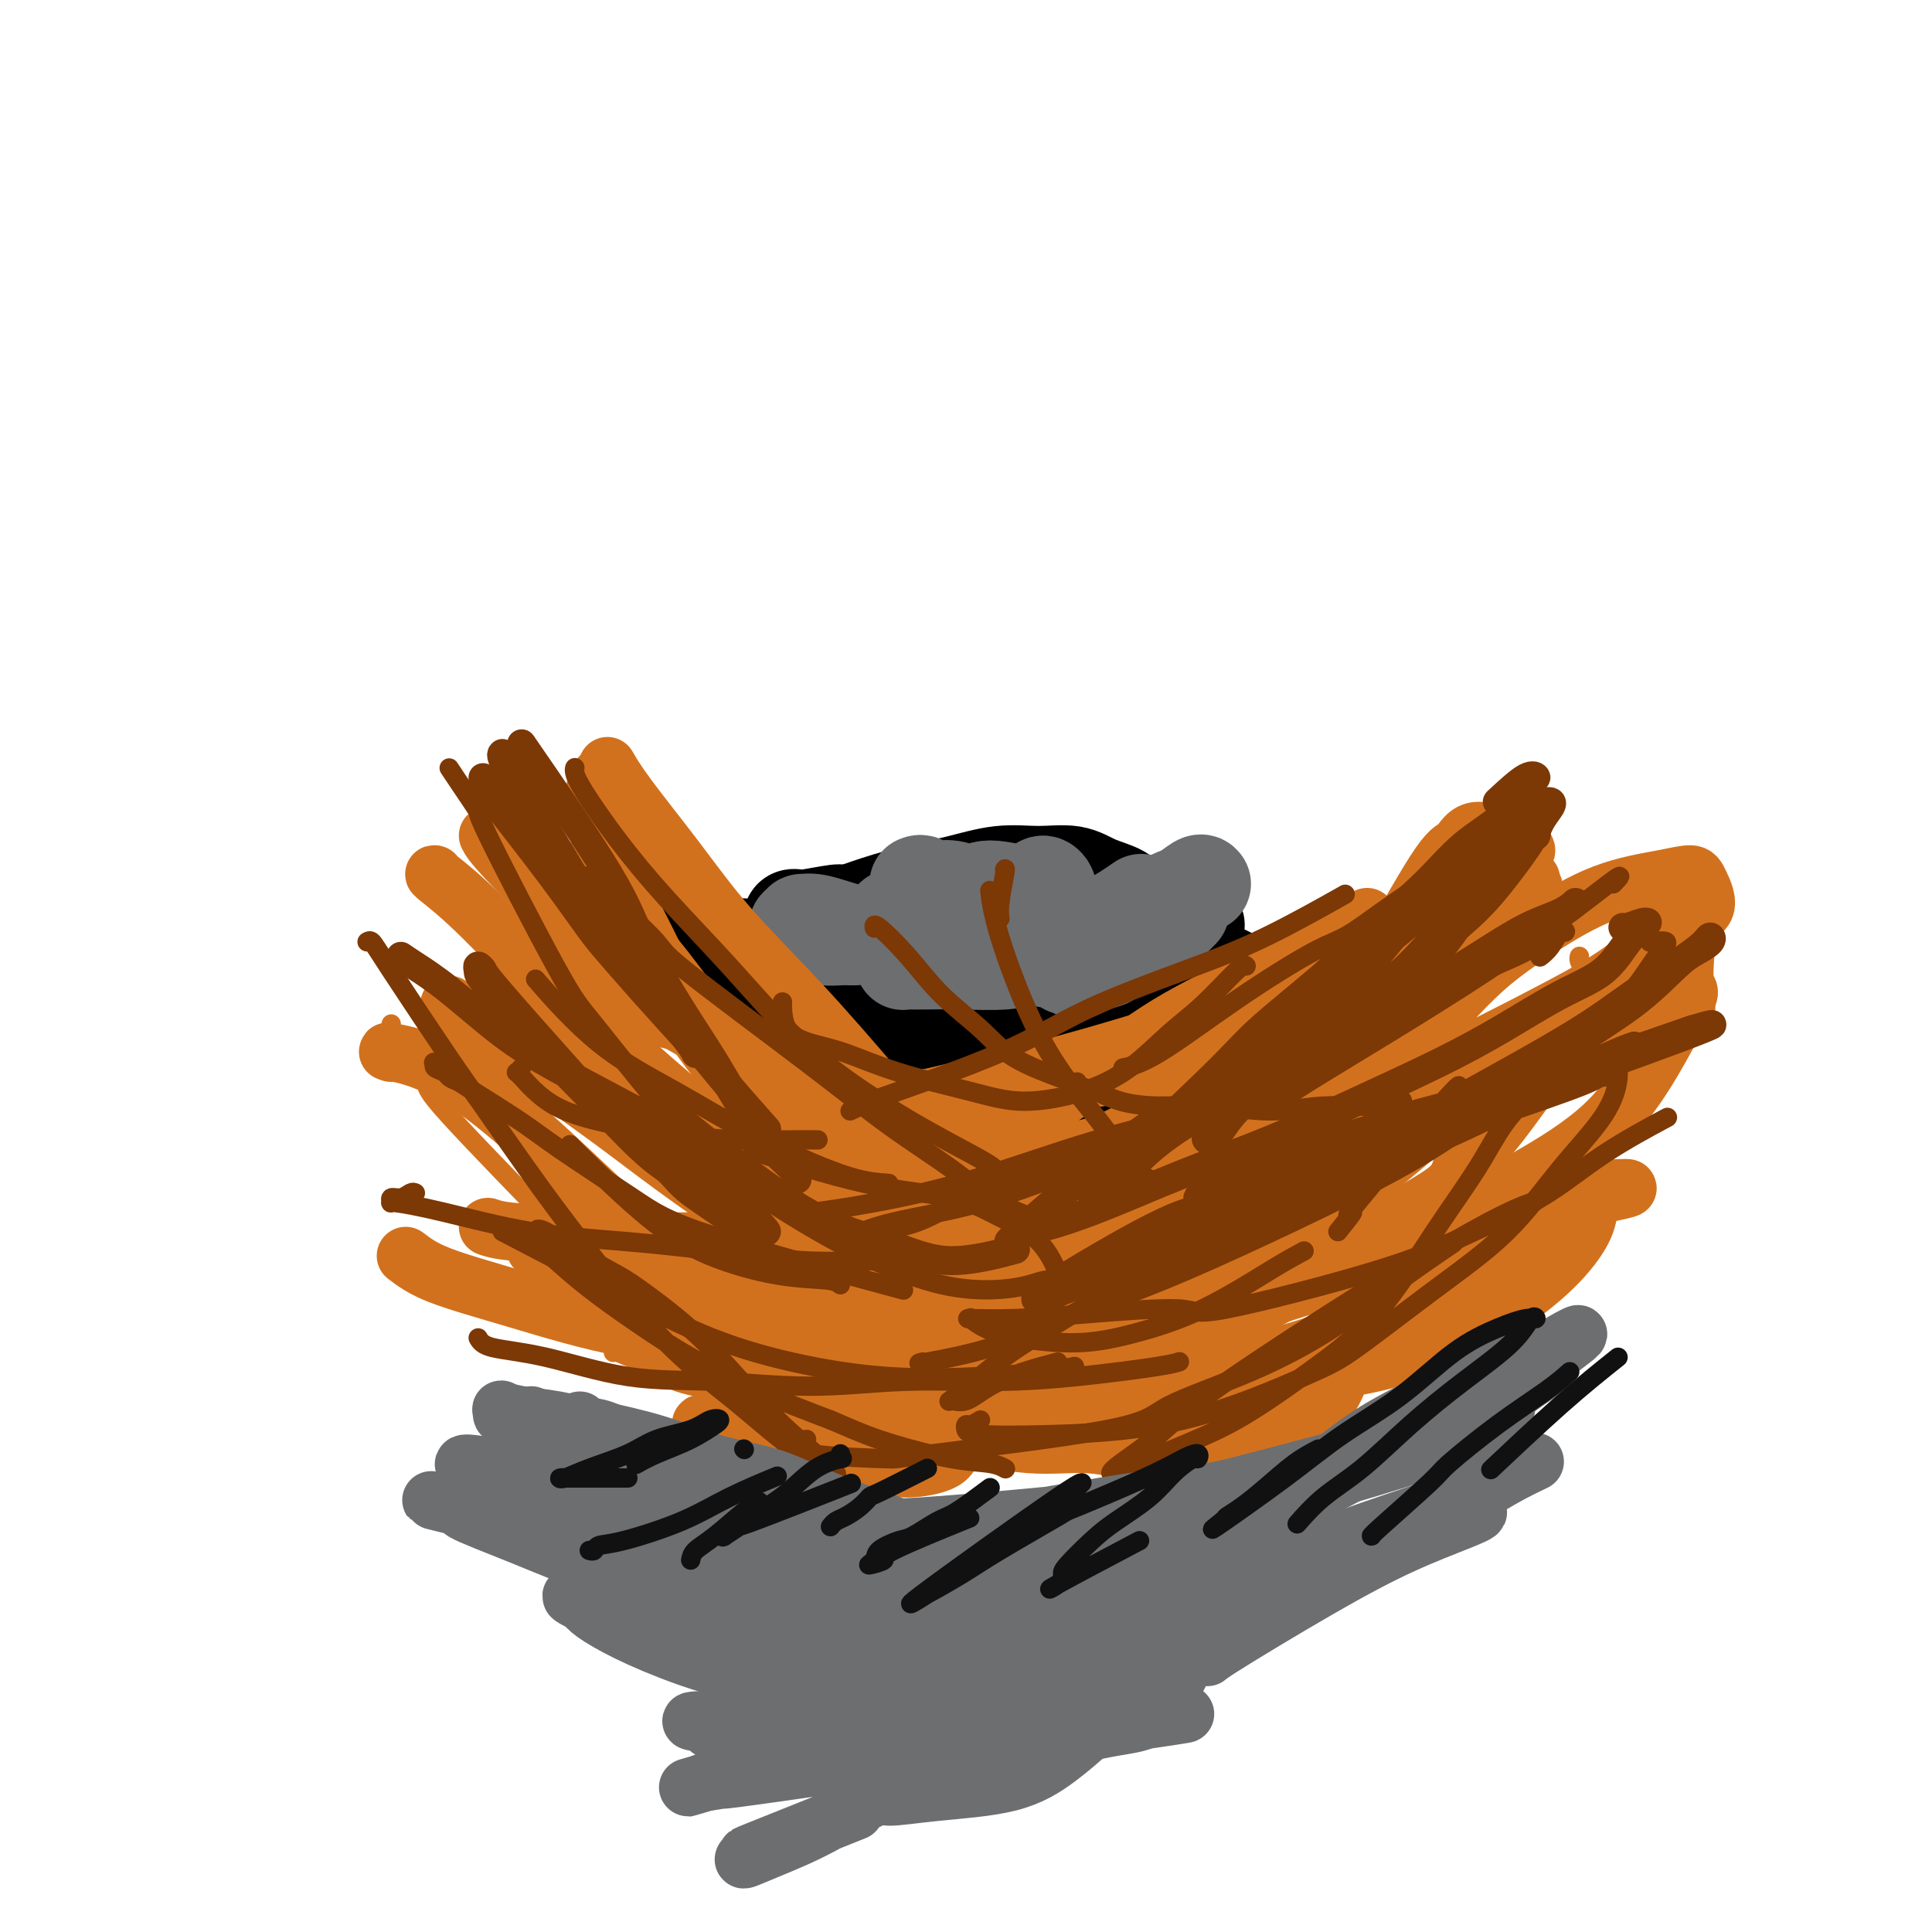 <svg viewBox='0 0 400 400' version='1.1' xmlns='http://www.w3.org/2000/svg' xmlns:xlink='http://www.w3.org/1999/xlink'><g fill='none' stroke='#D2711D' stroke-width='4' stroke-linecap='round' stroke-linejoin='round'><path d='M81,212c-0.071,0.172 -0.141,0.344 0,1c0.141,0.656 0.494,1.796 2,4c1.506,2.204 4.165,5.470 5,7c0.835,1.530 -0.154,1.322 5,7c5.154,5.678 16.449,17.241 22,23c5.551,5.759 5.356,5.713 8,8c2.644,2.287 8.126,6.909 13,11c4.874,4.091 9.142,7.653 13,11c3.858,3.347 7.308,6.478 12,10c4.692,3.522 10.626,7.435 13,9c2.374,1.565 1.187,0.783 0,0'/><path d='M127,280c0.135,-0.141 0.269,-0.283 1,0c0.731,0.283 2.058,0.990 5,2c2.942,1.010 7.499,2.324 12,4c4.501,1.676 8.946,3.715 15,4c6.054,0.285 13.716,-1.185 19,-1c5.284,0.185 8.190,2.025 12,3c3.810,0.975 8.524,1.084 13,1c4.476,-0.084 8.715,-0.363 13,-1c4.285,-0.637 8.615,-1.633 11,-2c2.385,-0.367 2.824,-0.105 3,0c0.176,0.105 0.088,0.052 0,0'/><path d='M151,288c0.771,-0.001 1.542,-0.002 4,0c2.458,0.002 6.601,0.007 11,0c4.399,-0.007 9.052,-0.026 16,-1c6.948,-0.974 16.189,-2.902 24,-4c7.811,-1.098 14.191,-1.366 20,-2c5.809,-0.634 11.045,-1.634 17,-3c5.955,-1.366 12.627,-3.098 19,-5c6.373,-1.902 12.447,-3.974 16,-5c3.553,-1.026 4.587,-1.008 5,-1c0.413,0.008 0.207,0.004 0,0'/><path d='M154,281c0.953,-0.044 1.906,-0.089 5,0c3.094,0.089 8.328,0.310 15,0c6.672,-0.310 14.782,-1.153 23,-2c8.218,-0.847 16.543,-1.698 24,-3c7.457,-1.302 14.046,-3.056 22,-5c7.954,-1.944 17.275,-4.076 25,-7c7.725,-2.924 13.856,-6.638 20,-10c6.144,-3.362 12.302,-6.373 17,-10c4.698,-3.627 7.936,-7.871 11,-12c3.064,-4.129 5.956,-8.142 8,-12c2.044,-3.858 3.241,-7.559 4,-10c0.759,-2.441 1.079,-3.621 1,-5c-0.079,-1.379 -0.557,-2.957 -1,-4c-0.443,-1.043 -0.850,-1.550 -1,-2c-0.150,-0.450 -0.043,-0.843 0,-1c0.043,-0.157 0.021,-0.079 0,0'/><path d='M309,231c-1.311,1.723 -2.621,3.445 -4,5c-1.379,1.555 -2.826,2.942 -5,5c-2.174,2.058 -5.077,4.785 -6,6c-0.923,1.215 0.132,0.916 -3,3c-3.132,2.084 -10.452,6.549 -16,9c-5.548,2.451 -9.325,2.888 -13,4c-3.675,1.112 -7.250,2.900 -12,4c-4.750,1.100 -10.675,1.511 -16,2c-5.325,0.489 -10.049,1.055 -16,1c-5.951,-0.055 -13.129,-0.730 -16,-1c-2.871,-0.270 -1.436,-0.135 0,0'/><path d='M100,211c0.402,0.231 0.803,0.462 2,2c1.197,1.538 3.189,4.382 7,8c3.811,3.618 9.441,8.008 16,13c6.559,4.992 14.047,10.585 18,14c3.953,3.415 4.372,4.650 9,8c4.628,3.350 13.465,8.814 17,11c3.535,2.186 1.767,1.093 0,0'/></g>
<g fill='none' stroke='#000000' stroke-width='20' stroke-linecap='round' stroke-linejoin='round'><path d='M203,223c-0.382,-0.357 -0.764,-0.713 -1,-1c-0.236,-0.287 -0.327,-0.503 -1,-1c-0.673,-0.497 -1.928,-1.274 -3,-2c-1.072,-0.726 -1.962,-1.403 -3,-2c-1.038,-0.597 -2.225,-1.116 -3,-2c-0.775,-0.884 -1.137,-2.135 -2,-3c-0.863,-0.865 -2.228,-1.346 -3,-2c-0.772,-0.654 -0.953,-1.482 -1,-2c-0.047,-0.518 0.038,-0.728 0,-1c-0.038,-0.272 -0.200,-0.607 0,-1c0.200,-0.393 0.762,-0.845 2,-1c1.238,-0.155 3.153,-0.013 5,0c1.847,0.013 3.627,-0.103 7,0c3.373,0.103 8.341,0.424 12,1c3.659,0.576 6.011,1.406 9,2c2.989,0.594 6.617,0.952 9,1c2.383,0.048 3.523,-0.213 5,0c1.477,0.213 3.291,0.901 4,1c0.709,0.099 0.311,-0.391 0,0c-0.311,0.391 -0.537,1.664 0,2c0.537,0.336 1.837,-0.264 0,0c-1.837,0.264 -6.811,1.392 -9,2c-2.189,0.608 -1.595,0.696 -6,1c-4.405,0.304 -13.810,0.825 -20,1c-6.190,0.175 -9.164,0.006 -13,0c-3.836,-0.006 -8.533,0.152 -13,0c-4.467,-0.152 -8.705,-0.615 -12,-1c-3.295,-0.385 -5.648,-0.693 -8,-1'/><path d='M158,214c-8.423,-0.777 -6.479,-1.721 -6,-2c0.479,-0.279 -0.506,0.107 -1,0c-0.494,-0.107 -0.495,-0.709 -1,-1c-0.505,-0.291 -1.513,-0.273 0,-1c1.513,-0.727 5.547,-2.200 8,-3c2.453,-0.800 3.325,-0.926 7,-2c3.675,-1.074 10.153,-3.095 14,-4c3.847,-0.905 5.062,-0.694 8,-1c2.938,-0.306 7.601,-1.128 15,-2c7.399,-0.872 17.536,-1.795 22,-2c4.464,-0.205 3.255,0.306 7,1c3.745,0.694 12.444,1.569 16,2c3.556,0.431 1.969,0.418 3,1c1.031,0.582 4.681,1.757 6,3c1.319,1.243 0.308,2.552 0,3c-0.308,0.448 0.086,0.036 -1,1c-1.086,0.964 -3.651,3.305 -7,5c-3.349,1.695 -7.481,2.745 -11,4c-3.519,1.255 -6.425,2.716 -10,4c-3.575,1.284 -7.820,2.393 -12,3c-4.180,0.607 -8.296,0.714 -12,1c-3.704,0.286 -6.995,0.753 -10,1c-3.005,0.247 -5.723,0.274 -8,0c-2.277,-0.274 -4.113,-0.848 -6,-1c-1.887,-0.152 -3.826,0.117 -5,0c-1.174,-0.117 -1.584,-0.620 -2,-1c-0.416,-0.380 -0.838,-0.638 -1,-1c-0.162,-0.362 -0.064,-0.829 0,-1c0.064,-0.171 0.094,-0.046 0,0c-0.094,0.046 -0.313,0.013 1,0c1.313,-0.013 4.156,-0.007 7,0'/><path d='M179,221c1.291,-0.239 0.518,-0.337 7,1c6.482,1.337 20.218,4.109 30,7c9.782,2.891 15.611,5.900 18,7c2.389,1.100 1.338,0.290 1,0c-0.338,-0.290 0.037,-0.062 0,0c-0.037,0.062 -0.484,-0.043 -1,0c-0.516,0.043 -1.099,0.235 -2,0c-0.901,-0.235 -2.119,-0.897 -7,-3c-4.881,-2.103 -13.424,-5.647 -17,-7c-3.576,-1.353 -2.183,-0.515 -6,-2c-3.817,-1.485 -12.842,-5.293 -19,-8c-6.158,-2.707 -9.447,-4.312 -13,-6c-3.553,-1.688 -7.369,-3.457 -11,-5c-3.631,-1.543 -7.077,-2.858 -10,-4c-2.923,-1.142 -5.321,-2.110 -7,-3c-1.679,-0.890 -2.637,-1.703 -3,-2c-0.363,-0.297 -0.132,-0.079 0,0c0.132,0.079 0.163,0.020 0,0c-0.163,-0.020 -0.520,-0.002 0,0c0.520,0.002 1.916,-0.013 2,0c0.084,0.013 -1.143,0.053 1,0c2.143,-0.053 7.655,-0.200 12,0c4.345,0.200 7.521,0.746 11,1c3.479,0.254 7.261,0.216 11,0c3.739,-0.216 7.436,-0.610 11,-1c3.564,-0.390 6.997,-0.775 10,-1c3.003,-0.225 5.578,-0.291 8,-1c2.422,-0.709 4.692,-2.060 7,-3c2.308,-0.940 4.654,-1.470 7,-2'/><path d='M219,189c7.530,-1.629 4.855,-1.702 4,-2c-0.855,-0.298 0.111,-0.822 1,-1c0.889,-0.178 1.703,-0.010 2,0c0.297,0.010 0.079,-0.136 0,0c-0.079,0.136 -0.017,0.556 0,1c0.017,0.444 -0.011,0.914 0,1c0.011,0.086 0.059,-0.211 0,0c-0.059,0.211 -0.227,0.931 0,3c0.227,2.069 0.847,5.487 1,7c0.153,1.513 -0.162,1.123 0,3c0.162,1.877 0.799,6.023 1,8c0.201,1.977 -0.036,1.786 0,3c0.036,1.214 0.344,3.834 0,5c-0.344,1.166 -1.339,0.880 -2,1c-0.661,0.120 -0.986,0.647 -2,1c-1.014,0.353 -2.715,0.531 -6,0c-3.285,-0.531 -8.152,-1.773 -12,-3c-3.848,-1.227 -6.676,-2.439 -10,-4c-3.324,-1.561 -7.142,-3.472 -10,-5c-2.858,-1.528 -4.755,-2.675 -7,-4c-2.245,-1.325 -4.837,-2.828 -7,-4c-2.163,-1.172 -3.897,-2.013 -5,-3c-1.103,-0.987 -1.576,-2.120 -2,-3c-0.424,-0.880 -0.799,-1.508 -1,-2c-0.201,-0.492 -0.226,-0.849 0,-1c0.226,-0.151 0.704,-0.096 1,0c0.296,0.096 0.409,0.232 2,0c1.591,-0.232 4.659,-0.832 6,-1c1.341,-0.168 0.955,0.095 5,0c4.045,-0.095 12.523,-0.547 21,-1'/><path d='M199,188c8.107,-0.532 10.873,-0.862 15,-1c4.127,-0.138 9.614,-0.082 14,0c4.386,0.082 7.671,0.192 11,1c3.329,0.808 6.703,2.315 8,3c1.297,0.685 0.516,0.550 0,1c-0.516,0.450 -0.766,1.486 -1,2c-0.234,0.514 -0.451,0.505 -3,2c-2.549,1.495 -7.429,4.492 -11,6c-3.571,1.508 -5.832,1.525 -9,2c-3.168,0.475 -7.242,1.407 -9,2c-1.758,0.593 -1.200,0.846 -5,1c-3.800,0.154 -11.960,0.210 -17,0c-5.040,-0.210 -6.962,-0.685 -10,-1c-3.038,-0.315 -7.194,-0.470 -10,-1c-2.806,-0.530 -4.264,-1.435 -6,-2c-1.736,-0.565 -3.751,-0.791 -5,-1c-1.249,-0.209 -1.733,-0.401 -2,-1c-0.267,-0.599 -0.316,-1.605 0,-2c0.316,-0.395 0.997,-0.179 1,0c0.003,0.179 -0.674,0.319 1,-1c1.674,-1.319 5.698,-4.098 9,-6c3.302,-1.902 5.882,-2.926 9,-4c3.118,-1.074 6.773,-2.198 10,-3c3.227,-0.802 6.024,-1.280 9,-2c2.976,-0.720 6.131,-1.680 9,-2c2.869,-0.320 5.454,-0.000 8,0c2.546,0.000 5.054,-0.320 7,0c1.946,0.320 3.332,1.278 5,2c1.668,0.722 3.620,1.206 5,2c1.380,0.794 2.190,1.897 3,3'/><path d='M235,188c2.372,1.344 1.801,1.203 2,2c0.199,0.797 1.167,2.531 2,4c0.833,1.469 1.530,2.674 2,4c0.470,1.326 0.715,2.772 1,4c0.285,1.228 0.612,2.238 1,3c0.388,0.762 0.837,1.277 1,2c0.163,0.723 0.042,1.655 0,2c-0.042,0.345 -0.003,0.104 0,0c0.003,-0.104 -0.029,-0.069 0,0c0.029,0.069 0.118,0.174 0,0c-0.118,-0.174 -0.444,-0.625 -1,-1c-0.556,-0.375 -1.341,-0.673 -4,-2c-2.659,-1.327 -7.193,-3.683 -11,-5c-3.807,-1.317 -6.888,-1.596 -10,-2c-3.112,-0.404 -6.256,-0.935 -9,-1c-2.744,-0.065 -5.089,0.335 -8,1c-2.911,0.665 -6.386,1.593 -8,2c-1.614,0.407 -1.365,0.292 -3,1c-1.635,0.708 -5.155,2.240 -7,3c-1.845,0.760 -2.015,0.747 -2,1c0.015,0.253 0.217,0.773 0,1c-0.217,0.227 -0.851,0.162 0,1c0.851,0.838 3.188,2.578 7,5c3.812,2.422 9.098,5.524 14,8c4.902,2.476 9.420,4.324 14,6c4.580,1.676 9.222,3.178 13,4c3.778,0.822 6.693,0.963 9,1c2.307,0.037 4.006,-0.028 5,0c0.994,0.028 1.284,0.151 2,-1c0.716,-1.151 1.858,-3.575 3,-6'/><path d='M248,225c1.845,-3.452 3.958,-8.583 5,-11c1.042,-2.417 1.012,-2.119 1,-2c-0.012,0.119 -0.006,0.060 0,0'/></g>
<g fill='none' stroke='#6D6E70' stroke-width='20' stroke-linecap='round' stroke-linejoin='round'><path d='M190,183c0.290,-0.124 0.580,-0.249 1,0c0.420,0.249 0.971,0.870 2,1c1.029,0.130 2.537,-0.232 4,0c1.463,0.232 2.882,1.057 4,1c1.118,-0.057 1.936,-0.995 4,-1c2.064,-0.005 5.373,0.922 7,1c1.627,0.078 1.571,-0.694 2,-1c0.429,-0.306 1.344,-0.145 2,0c0.656,0.145 1.054,0.274 1,0c-0.054,-0.274 -0.561,-0.951 -1,-1c-0.439,-0.049 -0.809,0.529 -2,1c-1.191,0.471 -3.204,0.833 -5,1c-1.796,0.167 -3.377,0.138 -5,0c-1.623,-0.138 -3.290,-0.387 -5,0c-1.710,0.387 -3.463,1.409 -5,2c-1.537,0.591 -2.860,0.750 -4,1c-1.140,0.250 -2.099,0.591 -3,1c-0.901,0.409 -1.744,0.886 -2,1c-0.256,0.114 0.074,-0.134 0,0c-0.074,0.134 -0.553,0.649 0,1c0.553,0.351 2.138,0.539 3,1c0.862,0.461 1.001,1.196 4,2c2.999,0.804 8.859,1.677 13,2c4.141,0.323 6.564,0.097 9,0c2.436,-0.097 4.887,-0.065 7,0c2.113,0.065 3.890,0.161 5,0c1.110,-0.161 1.555,-0.581 2,-1'/><path d='M228,195c5.849,0.161 2.473,0.065 1,0c-1.473,-0.065 -1.041,-0.099 -1,0c0.041,0.099 -0.309,0.330 0,0c0.309,-0.330 1.277,-1.223 -3,-1c-4.277,0.223 -13.797,1.561 -18,2c-4.203,0.439 -3.088,-0.022 -4,0c-0.912,0.022 -3.852,0.528 -6,1c-2.148,0.472 -3.503,0.911 -5,1c-1.497,0.089 -3.137,-0.172 -4,0c-0.863,0.172 -0.948,0.778 -1,1c-0.052,0.222 -0.070,0.061 0,0c0.070,-0.061 0.228,-0.020 1,0c0.772,0.020 2.158,0.020 4,0c1.842,-0.020 4.142,-0.061 7,0c2.858,0.061 6.276,0.222 9,0c2.724,-0.222 4.756,-0.829 7,-1c2.244,-0.171 4.700,0.093 7,0c2.300,-0.093 4.443,-0.544 6,-1c1.557,-0.456 2.529,-0.918 3,-1c0.471,-0.082 0.443,0.216 1,0c0.557,-0.216 1.701,-0.948 2,-1c0.299,-0.052 -0.246,0.574 -2,0c-1.754,-0.574 -4.716,-2.350 -7,-3c-2.284,-0.650 -3.891,-0.174 -6,0c-2.109,0.174 -4.722,0.047 -7,0c-2.278,-0.047 -4.222,-0.013 -5,0c-0.778,0.013 -0.389,0.007 0,0'/><path d='M177,194c-0.274,0.006 -0.548,0.012 -1,0c-0.452,-0.012 -1.082,-0.041 -2,0c-0.918,0.041 -2.122,0.151 -3,0c-0.878,-0.151 -1.428,-0.562 -2,-1c-0.572,-0.438 -1.166,-0.904 -2,-1c-0.834,-0.096 -1.906,0.176 -2,0c-0.094,-0.176 0.792,-0.802 1,-1c0.208,-0.198 -0.261,0.030 0,0c0.261,-0.030 1.252,-0.320 3,0c1.748,0.320 4.252,1.249 7,2c2.748,0.751 5.739,1.324 9,2c3.261,0.676 6.792,1.454 10,2c3.208,0.546 6.094,0.858 9,1c2.906,0.142 5.830,0.113 8,0c2.170,-0.113 3.584,-0.311 4,0c0.416,0.311 -0.165,1.130 2,0c2.165,-1.130 7.075,-4.210 10,-6c2.925,-1.790 3.864,-2.290 5,-3c1.136,-0.710 2.467,-1.632 3,-2c0.533,-0.368 0.266,-0.184 0,0'/><path d='M234,189c-0.022,-0.107 -0.045,-0.214 0,0c0.045,0.214 0.156,0.748 0,1c-0.156,0.252 -0.581,0.222 -1,1c-0.419,0.778 -0.834,2.365 -1,3c-0.166,0.635 -0.083,0.317 0,0'/><path d='M208,194c-0.301,0.000 -0.603,0.000 -1,0c-0.397,-0.000 -0.890,-0.001 -1,0c-0.110,0.001 0.163,0.003 0,0c-0.163,-0.003 -0.763,-0.011 -1,0c-0.237,0.011 -0.110,0.042 0,0c0.110,-0.042 0.204,-0.157 1,0c0.796,0.157 2.295,0.588 5,1c2.705,0.412 6.617,0.807 10,1c3.383,0.193 6.237,0.186 9,0c2.763,-0.186 5.436,-0.550 8,-2c2.564,-1.450 5.018,-3.986 6,-5c0.982,-1.014 0.491,-0.507 0,0'/><path d='M249,183c-0.157,-0.205 -0.314,-0.410 -1,0c-0.686,0.410 -1.903,1.435 -3,2c-1.097,0.565 -2.076,0.670 -4,2c-1.924,1.330 -4.794,3.887 -6,5c-1.206,1.113 -0.749,0.784 -1,1c-0.251,0.216 -1.209,0.977 -2,2c-0.791,1.023 -1.416,2.309 -2,3c-0.584,0.691 -1.127,0.787 -2,1c-0.873,0.213 -2.076,0.541 -3,1c-0.924,0.459 -1.568,1.047 -2,1c-0.432,-0.047 -0.653,-0.731 -1,-1c-0.347,-0.269 -0.821,-0.125 -1,0c-0.179,0.125 -0.063,0.230 0,0c0.063,-0.230 0.073,-0.794 0,-1c-0.073,-0.206 -0.230,-0.055 0,0c0.230,0.055 0.845,0.015 1,0c0.155,-0.015 -0.151,-0.004 0,0c0.151,0.004 0.757,0.001 1,0c0.243,-0.001 0.121,-0.001 0,0'/></g>
<g fill='none' stroke='#D2711D' stroke-width='12' stroke-linecap='round' stroke-linejoin='round'><path d='M93,208c0.208,0.200 0.417,0.400 1,1c0.583,0.600 1.541,1.601 5,4c3.459,2.399 9.419,6.196 15,10c5.581,3.804 10.784,7.614 14,10c3.216,2.386 4.445,3.347 8,6c3.555,2.653 9.436,6.998 17,12c7.564,5.002 16.811,10.660 24,15c7.189,4.340 12.320,7.361 15,9c2.680,1.639 2.909,1.897 3,2c0.091,0.103 0.046,0.052 0,0'/><path d='M90,181c-0.182,-0.048 -0.365,-0.096 1,1c1.365,1.096 4.277,3.337 9,8c4.723,4.663 11.259,11.746 15,16c3.741,4.254 4.689,5.677 8,9c3.311,3.323 8.987,8.547 14,13c5.013,4.453 9.365,8.136 14,12c4.635,3.864 9.554,7.909 14,11c4.446,3.091 8.421,5.228 12,7c3.579,1.772 6.763,3.179 9,4c2.237,0.821 3.526,1.057 4,1c0.474,-0.057 0.134,-0.408 -1,-2c-1.134,-1.592 -3.061,-4.426 -6,-8c-2.939,-3.574 -6.891,-7.886 -11,-12c-4.109,-4.114 -8.376,-8.028 -12,-12c-3.624,-3.972 -6.606,-8.002 -10,-11c-3.394,-2.998 -7.201,-4.966 -9,-6c-1.799,-1.034 -1.589,-1.136 -4,-3c-2.411,-1.864 -7.442,-5.492 -10,-7c-2.558,-1.508 -2.642,-0.897 -4,-1c-1.358,-0.103 -3.990,-0.920 -5,-1c-1.010,-0.080 -0.396,0.578 0,1c0.396,0.422 0.575,0.606 2,3c1.425,2.394 4.095,6.996 5,9c0.905,2.004 0.046,1.410 4,5c3.954,3.590 12.719,11.364 19,16c6.281,4.636 10.076,6.133 15,8c4.924,1.867 10.978,4.105 16,6c5.022,1.895 9.011,3.448 13,5'/><path d='M192,253c9.104,3.740 9.863,3.590 11,4c1.137,0.410 2.652,1.380 4,2c1.348,0.620 2.528,0.892 3,1c0.472,0.108 0.236,0.054 0,0'/><path d='M101,254c0.968,0.344 1.937,0.688 5,1c3.063,0.312 8.221,0.592 14,1c5.779,0.408 12.178,0.942 20,1c7.822,0.058 17.066,-0.362 23,-1c5.934,-0.638 8.557,-1.495 14,-3c5.443,-1.505 13.706,-3.657 21,-6c7.294,-2.343 13.619,-4.878 20,-7c6.381,-2.122 12.817,-3.830 19,-6c6.183,-2.170 12.113,-4.803 17,-7c4.887,-2.197 8.733,-3.960 12,-6c3.267,-2.040 5.957,-4.357 8,-6c2.043,-1.643 3.441,-2.612 4,-3c0.559,-0.388 0.280,-0.194 0,0'/><path d='M152,242c0.212,-0.527 0.424,-1.055 5,-3c4.576,-1.945 13.514,-5.309 18,-7c4.486,-1.691 4.518,-1.709 10,-3c5.482,-1.291 16.413,-3.855 25,-6c8.587,-2.145 14.829,-3.872 22,-6c7.171,-2.128 15.271,-4.658 23,-7c7.729,-2.342 15.088,-4.495 22,-7c6.912,-2.505 13.379,-5.362 19,-8c5.621,-2.638 10.398,-5.056 14,-7c3.602,-1.944 6.029,-3.412 7,-4c0.971,-0.588 0.485,-0.294 0,0'/><path d='M161,230c0.483,0.102 0.966,0.203 1,0c0.034,-0.203 -0.379,-0.711 3,-1c3.379,-0.289 10.552,-0.359 19,-1c8.448,-0.641 18.170,-1.852 28,-3c9.830,-1.148 19.767,-2.233 29,-4c9.233,-1.767 17.763,-4.215 25,-7c7.237,-2.785 13.183,-5.905 19,-9c5.817,-3.095 11.506,-6.164 16,-9c4.494,-2.836 7.794,-5.440 10,-9c2.206,-3.560 3.317,-8.078 4,-10c0.683,-1.922 0.937,-1.250 1,-1c0.063,0.250 -0.064,0.078 -2,-1c-1.936,-1.078 -5.681,-3.064 -8,-3c-2.319,0.064 -3.211,2.176 -4,3c-0.789,0.824 -1.476,0.360 -4,4c-2.524,3.640 -6.884,11.384 -10,17c-3.116,5.616 -4.987,9.103 -7,13c-2.013,3.897 -4.168,8.205 -8,12c-3.832,3.795 -9.341,7.079 -12,9c-2.659,1.921 -2.467,2.479 -7,4c-4.533,1.521 -13.792,4.004 -21,5c-7.208,0.996 -12.365,0.504 -17,0c-4.635,-0.504 -8.748,-1.020 -15,-2c-6.252,-0.980 -14.643,-2.423 -18,-3c-3.357,-0.577 -1.678,-0.289 0,0'/><path d='M132,210c0.052,0.028 0.103,0.056 0,0c-0.103,-0.056 -0.361,-0.197 1,0c1.361,0.197 4.341,0.730 9,2c4.659,1.270 10.997,3.276 17,6c6.003,2.724 11.669,6.166 17,9c5.331,2.834 10.326,5.058 15,7c4.674,1.942 9.028,3.600 13,5c3.972,1.400 7.564,2.543 9,3c1.436,0.457 0.718,0.229 0,0'/><path d='M101,173c0.403,0.796 0.806,1.592 4,5c3.194,3.408 9.179,9.427 14,14c4.821,4.573 8.479,7.701 13,11c4.521,3.299 9.905,6.769 15,10c5.095,3.231 9.903,6.222 15,9c5.097,2.778 10.485,5.344 15,8c4.515,2.656 8.159,5.403 12,8c3.841,2.597 7.880,5.045 12,7c4.120,1.955 8.320,3.416 10,4c1.680,0.584 0.840,0.292 0,0'/><path d='M127,161c-0.331,-0.017 -0.663,-0.035 -1,0c-0.337,0.035 -0.680,0.122 -1,0c-0.320,-0.122 -0.618,-0.454 -1,0c-0.382,0.454 -0.847,1.696 -1,4c-0.153,2.304 0.006,5.672 2,11c1.994,5.328 5.821,12.616 9,19c3.179,6.384 5.708,11.864 9,17c3.292,5.136 7.346,9.927 11,14c3.654,4.073 6.907,7.428 10,11c3.093,3.572 6.025,7.359 9,10c2.975,2.641 5.993,4.134 10,6c4.007,1.866 9.002,4.105 11,5c1.998,0.895 0.999,0.448 0,0'/><path d='M210,239c-0.302,-0.127 -0.604,-0.255 -1,0c-0.396,0.255 -0.885,0.891 -1,1c-0.115,0.109 0.144,-0.309 2,0c1.856,0.309 5.311,1.347 13,1c7.689,-0.347 19.613,-2.078 29,-4c9.387,-1.922 16.236,-4.033 24,-6c7.764,-1.967 16.444,-3.788 24,-6c7.556,-2.212 13.990,-4.815 20,-7c6.010,-2.185 11.598,-3.952 16,-5c4.402,-1.048 7.620,-1.378 9,-2c1.380,-0.622 0.924,-1.535 2,-2c1.076,-0.465 3.686,-0.482 1,0c-2.686,0.482 -10.668,1.463 -16,3c-5.332,1.537 -8.015,3.632 -13,6c-4.985,2.368 -12.273,5.011 -19,8c-6.727,2.989 -12.892,6.326 -19,9c-6.108,2.674 -12.159,4.685 -18,7c-5.841,2.315 -11.471,4.934 -16,7c-4.529,2.066 -7.955,3.578 -11,5c-3.045,1.422 -5.708,2.753 -7,4c-1.292,1.247 -1.215,2.409 -1,3c0.215,0.591 0.566,0.609 4,1c3.434,0.391 9.952,1.153 18,1c8.048,-0.153 17.628,-1.222 26,-3c8.372,-1.778 15.536,-4.264 22,-7c6.464,-2.736 12.227,-5.723 18,-9c5.773,-3.277 11.554,-6.844 16,-11c4.446,-4.156 7.556,-8.902 10,-13c2.444,-4.098 4.222,-7.549 6,-11'/><path d='M348,209c2.702,-4.429 1.458,-3.500 1,-5c-0.458,-1.500 -0.131,-5.429 0,-7c0.131,-1.571 0.065,-0.786 0,0'/><path d='M308,222c0.646,-0.378 1.291,-0.755 -3,3c-4.291,3.755 -13.520,11.644 -20,17c-6.480,5.356 -10.212,8.180 -13,11c-2.788,2.820 -4.632,5.635 -13,9c-8.368,3.365 -23.259,7.281 -34,8c-10.741,0.719 -17.334,-1.758 -21,-3c-3.666,-1.242 -4.407,-1.247 -8,-2c-3.593,-0.753 -10.037,-2.252 -13,-3c-2.963,-0.748 -2.444,-0.745 -3,-1c-0.556,-0.255 -2.189,-0.768 -3,-1c-0.811,-0.232 -0.802,-0.184 -1,0c-0.198,0.184 -0.602,0.505 1,1c1.602,0.495 5.211,1.166 10,2c4.789,0.834 10.758,1.832 17,2c6.242,0.168 12.757,-0.495 21,-1c8.243,-0.505 18.216,-0.850 27,-2c8.784,-1.150 16.381,-3.103 24,-5c7.619,-1.897 15.262,-3.739 22,-5c6.738,-1.261 12.573,-1.942 18,-3c5.427,-1.058 10.446,-2.492 13,-3c2.554,-0.508 2.644,-0.088 4,0c1.356,0.088 3.979,-0.154 4,0c0.021,0.154 -2.559,0.704 -4,1c-1.441,0.296 -1.742,0.336 -5,1c-3.258,0.664 -9.471,1.951 -16,3c-6.529,1.049 -13.373,1.859 -21,3c-7.627,1.141 -16.036,2.612 -24,4c-7.964,1.388 -15.482,2.694 -23,4'/><path d='M244,262c-17.560,3.215 -14.960,3.254 -22,4c-7.040,0.746 -23.720,2.200 -31,3c-7.280,0.800 -5.161,0.946 -10,1c-4.839,0.054 -16.636,0.017 -26,-1c-9.364,-1.017 -16.293,-3.015 -21,-4c-4.707,-0.985 -7.190,-0.958 -11,-2c-3.810,-1.042 -8.946,-3.155 -11,-4c-2.054,-0.845 -1.027,-0.423 0,0'/><path d='M81,218c-0.760,-0.246 -1.519,-0.491 1,0c2.519,0.491 8.317,1.719 17,8c8.683,6.281 20.252,17.614 25,22c4.748,4.386 2.676,1.824 5,4c2.324,2.176 9.046,9.088 15,14c5.954,4.912 11.142,7.822 17,11c5.858,3.178 12.388,6.622 15,8c2.612,1.378 1.306,0.689 0,0'/><path d='M84,260c1.689,1.289 3.379,2.579 7,4c3.621,1.421 9.175,2.974 16,5c6.825,2.026 14.922,4.524 23,6c8.078,1.476 16.138,1.930 24,2c7.862,0.070 15.526,-0.245 22,-1c6.474,-0.755 11.757,-1.951 17,-3c5.243,-1.049 10.447,-1.951 16,-4c5.553,-2.049 11.457,-5.244 16,-8c4.543,-2.756 7.727,-5.073 9,-6c1.273,-0.927 0.637,-0.463 0,0'/><path d='M141,282c0.352,0.224 0.705,0.449 3,1c2.295,0.551 6.533,1.429 12,2c5.467,0.571 12.163,0.834 20,1c7.837,0.166 16.814,0.235 23,0c6.186,-0.235 9.581,-0.773 15,-2c5.419,-1.227 12.863,-3.142 20,-5c7.137,-1.858 13.968,-3.657 20,-6c6.032,-2.343 11.265,-5.229 16,-8c4.735,-2.771 8.971,-5.426 13,-8c4.029,-2.574 7.850,-5.068 11,-7c3.150,-1.932 5.628,-3.301 7,-5c1.372,-1.699 1.639,-3.727 2,-5c0.361,-1.273 0.818,-1.792 1,-2c0.182,-0.208 0.091,-0.104 0,0'/><path d='M196,228c0.540,1.062 1.080,2.124 1,3c-0.080,0.876 -0.780,1.566 1,4c1.780,2.434 6.040,6.612 10,10c3.960,3.388 7.619,5.987 12,8c4.381,2.013 9.485,3.439 15,5c5.515,1.561 11.441,3.255 18,4c6.559,0.745 13.751,0.539 20,0c6.249,-0.539 11.556,-1.412 17,-2c5.444,-0.588 11.026,-0.889 16,-2c4.974,-1.111 9.339,-3.030 12,-4c2.661,-0.970 3.617,-0.991 4,-1c0.383,-0.009 0.191,-0.004 0,0'/><path d='M214,272c-0.136,0.215 -0.273,0.430 -1,1c-0.727,0.570 -2.046,1.496 -3,2c-0.954,0.504 -1.544,0.587 -2,1c-0.456,0.413 -0.779,1.154 0,2c0.779,0.846 2.659,1.795 6,3c3.341,1.205 8.143,2.666 13,3c4.857,0.334 9.767,-0.459 16,-1c6.233,-0.541 13.788,-0.830 20,-2c6.212,-1.170 11.083,-3.221 16,-5c4.917,-1.779 9.882,-3.286 14,-5c4.118,-1.714 7.391,-3.636 10,-5c2.609,-1.364 4.556,-2.169 6,-3c1.444,-0.831 2.387,-1.687 2,-2c-0.387,-0.313 -2.104,-0.084 -3,0c-0.896,0.084 -0.970,0.024 -1,0c-0.030,-0.024 -0.015,-0.012 0,0'/><path d='M242,269c-1.472,0.336 -2.944,0.673 -5,1c-2.056,0.327 -4.696,0.645 -7,1c-2.304,0.355 -4.273,0.747 -6,2c-1.727,1.253 -3.211,3.367 -4,4c-0.789,0.633 -0.883,-0.215 1,0c1.883,0.215 5.742,1.494 12,3c6.258,1.506 14.916,3.238 22,4c7.084,0.762 12.596,0.555 18,0c5.404,-0.555 10.702,-1.459 16,-3c5.298,-1.541 10.597,-3.718 15,-6c4.403,-2.282 7.912,-4.668 11,-7c3.088,-2.332 5.756,-4.611 8,-7c2.244,-2.389 4.066,-4.888 5,-7c0.934,-2.112 0.982,-3.838 1,-5c0.018,-1.162 0.005,-1.761 0,-2c-0.005,-0.239 -0.003,-0.120 0,0'/><path d='M241,238c-0.190,-0.422 -0.380,-0.845 1,-1c1.380,-0.155 4.329,-0.043 10,-1c5.671,-0.957 14.065,-2.984 21,-5c6.935,-2.016 12.410,-4.021 21,-8c8.590,-3.979 20.295,-9.930 28,-14c7.705,-4.070 11.409,-6.258 15,-9c3.591,-2.742 7.068,-6.039 10,-8c2.932,-1.961 5.319,-2.586 6,-4c0.681,-1.414 -0.343,-3.616 -1,-5c-0.657,-1.384 -0.945,-1.949 -2,-2c-1.055,-0.051 -2.876,0.412 -6,1c-3.124,0.588 -7.550,1.303 -12,3c-4.450,1.697 -8.925,4.378 -13,7c-4.075,2.622 -7.751,5.186 -11,8c-3.249,2.814 -6.073,5.877 -9,9c-2.927,3.123 -5.959,6.307 -9,10c-3.041,3.693 -6.092,7.894 -9,12c-2.908,4.106 -5.675,8.116 -9,12c-3.325,3.884 -7.208,7.643 -12,11c-4.792,3.357 -10.491,6.312 -14,8c-3.509,1.688 -4.827,2.109 -8,3c-3.173,0.891 -8.203,2.253 -15,3c-6.797,0.747 -15.363,0.880 -21,1c-5.637,0.120 -8.346,0.228 -12,0c-3.654,-0.228 -8.253,-0.792 -11,-1c-2.747,-0.208 -3.642,-0.059 -4,0c-0.358,0.059 -0.179,0.030 0,0'/><path d='M171,269c-0.437,0.019 -0.874,0.038 2,1c2.874,0.962 9.060,2.865 13,4c3.940,1.135 5.633,1.500 15,2c9.367,0.500 26.406,1.135 39,-1c12.594,-2.135 20.741,-7.038 24,-9c3.259,-1.962 1.629,-0.981 0,0'/><path d='M158,288c-0.054,0.078 -0.108,0.156 1,0c1.108,-0.156 3.377,-0.546 8,0c4.623,0.546 11.599,2.027 18,3c6.401,0.973 12.228,1.436 18,2c5.772,0.564 11.488,1.227 17,2c5.512,0.773 10.818,1.655 16,2c5.182,0.345 10.240,0.151 15,0c4.760,-0.151 9.223,-0.261 13,-1c3.777,-0.739 6.868,-2.107 9,-4c2.132,-1.893 3.303,-4.312 4,-6c0.697,-1.688 0.918,-2.647 1,-3c0.082,-0.353 0.023,-0.101 0,0c-0.023,0.101 -0.012,0.050 0,0'/><path d='M211,273c-11.435,2.057 -22.870,4.114 -28,5c-5.130,0.886 -3.956,0.602 -6,1c-2.044,0.398 -7.305,1.480 -11,2c-3.695,0.520 -5.825,0.479 -8,1c-2.175,0.521 -4.394,1.604 -6,2c-1.606,0.396 -2.600,0.105 -3,0c-0.400,-0.105 -0.205,-0.024 0,0c0.205,0.024 0.420,-0.010 1,0c0.580,0.010 1.525,0.063 4,1c2.475,0.937 6.479,2.757 11,4c4.521,1.243 9.559,1.907 15,3c5.441,1.093 11.286,2.613 17,4c5.714,1.387 11.298,2.640 16,3c4.702,0.360 8.522,-0.172 12,0c3.478,0.172 6.614,1.047 9,1c2.386,-0.047 4.023,-1.015 6,-2c1.977,-0.985 4.294,-1.987 6,-3c1.706,-1.013 2.799,-2.036 4,-3c1.201,-0.964 2.509,-1.868 3,-3c0.491,-1.132 0.166,-2.492 0,-3c-0.166,-0.508 -0.171,-0.165 -1,0c-0.829,0.165 -2.482,0.151 -5,0c-2.518,-0.151 -5.901,-0.440 -10,0c-4.099,0.440 -8.913,1.609 -14,2c-5.087,0.391 -10.446,0.002 -13,0c-2.554,-0.002 -2.303,0.381 -7,1c-4.697,0.619 -14.341,1.474 -21,2c-6.659,0.526 -10.331,0.722 -14,1c-3.669,0.278 -7.334,0.639 -11,1'/><path d='M157,293c-13.863,1.329 -8.522,1.152 -7,1c1.522,-0.152 -0.775,-0.279 -2,0c-1.225,0.279 -1.378,0.966 -2,1c-0.622,0.034 -1.714,-0.583 0,0c1.714,0.583 6.235,2.367 13,4c6.765,1.633 15.775,3.117 21,4c5.225,0.883 6.667,1.166 9,1c2.333,-0.166 5.558,-0.779 7,-2c1.442,-1.221 1.101,-3.048 1,-4c-0.101,-0.952 0.039,-1.027 0,-1c-0.039,0.027 -0.255,0.157 -4,-5c-3.745,-5.157 -11.017,-15.599 -17,-22c-5.983,-6.401 -10.675,-8.759 -15,-12c-4.325,-3.241 -8.283,-7.366 -13,-12c-4.717,-4.634 -10.192,-9.778 -13,-12c-2.808,-2.222 -2.949,-1.524 -6,-5c-3.051,-3.476 -9.014,-11.128 -12,-15c-2.986,-3.872 -2.996,-3.963 -3,-4c-0.004,-0.037 -0.002,-0.018 0,0'/><path d='M110,179c1.754,0.444 3.508,0.888 7,3c3.492,2.112 8.721,5.891 13,10c4.279,4.109 7.608,8.547 11,13c3.392,4.453 6.848,8.922 10,13c3.152,4.078 6.001,7.766 9,11c2.999,3.234 6.149,6.016 10,9c3.851,2.984 8.403,6.171 13,8c4.597,1.829 9.238,2.300 12,3c2.762,0.700 3.646,1.629 4,2c0.354,0.371 0.177,0.186 0,0'/><path d='M126,159c-0.213,-0.372 -0.427,-0.744 0,0c0.427,0.744 1.494,2.604 4,6c2.506,3.396 6.450,8.327 10,13c3.550,4.673 6.707,9.088 11,14c4.293,4.912 9.721,10.321 15,16c5.279,5.679 10.409,11.627 15,17c4.591,5.373 8.643,10.172 14,14c5.357,3.828 12.019,6.684 15,8c2.981,1.316 2.280,1.090 2,1c-0.280,-0.090 -0.140,-0.045 0,0'/><path d='M244,241c-0.210,0.125 -0.419,0.249 1,-1c1.419,-1.249 4.467,-3.872 9,-7c4.533,-3.128 10.552,-6.760 16,-10c5.448,-3.240 10.325,-6.087 15,-9c4.675,-2.913 9.148,-5.891 13,-9c3.852,-3.109 7.084,-6.349 10,-10c2.916,-3.651 5.516,-7.714 7,-10c1.484,-2.286 1.853,-2.796 2,-3c0.147,-0.204 0.074,-0.102 0,0'/><path d='M283,194c0.277,-0.890 0.554,-1.779 -7,5c-7.554,6.779 -22.940,21.227 -33,29c-10.060,7.773 -14.793,8.871 -19,10c-4.207,1.129 -7.888,2.289 -11,3c-3.112,0.711 -5.656,0.972 -7,1c-1.344,0.028 -1.488,-0.177 -2,0c-0.512,0.177 -1.393,0.736 0,-1c1.393,-1.736 5.059,-5.766 9,-9c3.941,-3.234 8.155,-5.670 13,-9c4.845,-3.330 10.319,-7.552 16,-11c5.681,-3.448 11.568,-6.121 19,-10c7.432,-3.879 16.409,-8.966 20,-11c3.591,-2.034 1.795,-1.017 0,0'/></g>
<g fill='none' stroke='#7C3805' stroke-width='4' stroke-linecap='round' stroke-linejoin='round'><path d='M121,182c-0.474,-0.741 -0.948,-1.483 2,1c2.948,2.483 9.319,8.189 12,11c2.681,2.811 1.674,2.727 7,7c5.326,4.273 16.987,12.904 25,19c8.013,6.096 12.379,9.658 17,13c4.621,3.342 9.496,6.463 13,9c3.504,2.537 5.636,4.491 8,6c2.364,1.509 4.961,2.574 6,3c1.039,0.426 0.519,0.213 0,0'/><path d='M119,159c0.020,-0.053 0.039,-0.106 0,0c-0.039,0.106 -0.138,0.373 0,1c0.138,0.627 0.512,1.616 2,4c1.488,2.384 4.090,6.165 7,10c2.910,3.835 6.128,7.724 10,12c3.872,4.276 8.399,8.938 13,14c4.601,5.062 9.275,10.523 14,15c4.725,4.477 9.501,7.970 14,11c4.499,3.030 8.721,5.596 13,8c4.279,2.404 8.613,4.647 11,6c2.387,1.353 2.825,1.815 3,2c0.175,0.185 0.088,0.092 0,0'/><path d='M108,221c-0.406,0.463 -0.813,0.925 -1,1c-0.187,0.075 -0.156,-0.239 1,1c1.156,1.239 3.435,4.031 7,6c3.565,1.969 8.416,3.116 13,4c4.584,0.884 8.899,1.505 13,2c4.101,0.495 7.986,0.865 12,1c4.014,0.135 8.158,0.036 11,0c2.842,-0.036 4.384,-0.010 5,0c0.616,0.010 0.308,0.005 0,0'/><path d='M86,247c-0.258,-0.122 -0.517,-0.244 -1,0c-0.483,0.244 -1.192,0.854 -2,1c-0.808,0.146 -1.716,-0.172 -2,0c-0.284,0.172 0.056,0.833 0,1c-0.056,0.167 -0.509,-0.160 1,0c1.509,0.160 4.981,0.807 10,2c5.019,1.193 11.587,2.933 18,4c6.413,1.067 12.671,1.463 19,2c6.329,0.537 12.729,1.216 19,2c6.271,0.784 12.411,1.674 18,2c5.589,0.326 10.626,0.087 15,0c4.374,-0.087 8.087,-0.023 11,0c2.913,0.023 5.028,0.006 6,0c0.972,-0.006 0.800,-0.002 1,0c0.200,0.002 0.771,0.000 1,0c0.229,-0.000 0.114,-0.000 0,0'/><path d='M99,277c0.427,0.735 0.853,1.470 3,2c2.147,0.530 6.014,0.856 11,2c4.986,1.144 11.092,3.106 17,4c5.908,0.894 11.617,0.721 18,1c6.383,0.279 13.439,1.011 20,1c6.561,-0.011 12.627,-0.763 19,-1c6.373,-0.237 13.053,0.041 19,0c5.947,-0.041 11.161,-0.403 17,-1c5.839,-0.597 12.303,-1.430 16,-2c3.697,-0.570 4.628,-0.877 5,-1c0.372,-0.123 0.186,-0.061 0,0'/><path d='M277,255c1.638,-2.038 3.276,-4.077 3,-4c-0.276,0.077 -2.466,2.268 1,-2c3.466,-4.268 12.587,-14.995 17,-20c4.413,-5.005 4.118,-4.287 4,-4c-0.118,0.287 -0.059,0.144 0,0'/><path d='M334,183c1.305,-1.359 2.609,-2.717 -1,0c-3.609,2.717 -12.133,9.510 -25,18c-12.867,8.490 -30.078,18.677 -37,23c-6.922,4.323 -3.555,2.784 -8,4c-4.445,1.216 -16.701,5.189 -25,8c-8.299,2.811 -12.639,4.459 -18,6c-5.361,1.541 -11.742,2.973 -17,5c-5.258,2.027 -9.393,4.647 -13,6c-3.607,1.353 -6.687,1.440 -9,2c-2.313,0.560 -3.859,1.595 -5,2c-1.141,0.405 -1.877,0.181 -2,0c-0.123,-0.181 0.365,-0.319 2,-1c1.635,-0.681 4.415,-1.906 9,-3c4.585,-1.094 10.976,-2.059 18,-4c7.024,-1.941 14.683,-4.860 22,-8c7.317,-3.140 14.293,-6.502 21,-10c6.707,-3.498 13.144,-7.134 19,-11c5.856,-3.866 11.132,-7.964 16,-12c4.868,-4.036 9.327,-8.009 13,-12c3.673,-3.991 6.558,-7.999 9,-11c2.442,-3.001 4.441,-4.996 6,-7c1.559,-2.004 2.677,-4.018 3,-5c0.323,-0.982 -0.151,-0.933 0,-1c0.151,-0.067 0.925,-0.249 0,0c-0.925,0.249 -3.550,0.928 -7,3c-3.450,2.072 -7.725,5.536 -12,9'/><path d='M293,184c-5.597,3.616 -10.089,7.155 -13,9c-2.911,1.845 -4.241,1.997 -8,4c-3.759,2.003 -9.946,5.856 -16,10c-6.054,4.144 -11.976,8.577 -16,11c-4.024,2.423 -6.150,2.835 -7,3c-0.850,0.165 -0.425,0.082 0,0'/><path d='M166,251c-0.151,0.129 -0.302,0.259 2,0c2.302,-0.259 7.056,-0.905 13,-2c5.944,-1.095 13.078,-2.638 21,-5c7.922,-2.362 16.632,-5.541 25,-8c8.368,-2.459 16.395,-4.197 24,-7c7.605,-2.803 14.787,-6.672 21,-10c6.213,-3.328 11.455,-6.117 17,-9c5.545,-2.883 11.392,-5.861 16,-8c4.608,-2.139 7.975,-3.439 11,-5c3.025,-1.561 5.707,-3.381 7,-4c1.293,-0.619 1.197,-0.036 1,0c-0.197,0.036 -0.496,-0.475 -1,0c-0.504,0.475 -1.213,1.936 -2,3c-0.787,1.064 -1.654,1.733 -2,2c-0.346,0.267 -0.173,0.134 0,0'/><path d='M191,282c-0.804,0.230 -1.608,0.460 1,0c2.608,-0.460 8.628,-1.609 13,-3c4.372,-1.391 7.098,-3.023 12,-5c4.902,-1.977 11.982,-4.300 19,-7c7.018,-2.700 13.973,-5.776 21,-9c7.027,-3.224 14.126,-6.597 21,-10c6.874,-3.403 13.525,-6.837 20,-11c6.475,-4.163 12.775,-9.056 18,-13c5.225,-3.944 9.375,-6.937 13,-10c3.625,-3.063 6.726,-6.194 9,-9c2.274,-2.806 3.723,-5.288 5,-7c1.277,-1.712 2.382,-2.653 2,-3c-0.382,-0.347 -2.252,-0.099 -3,0c-0.748,0.099 -0.374,0.050 0,0'/><path d='M270,259c-1.723,0.919 -3.446,1.837 -7,4c-3.554,2.163 -8.940,5.569 -14,8c-5.060,2.431 -9.795,3.887 -14,5c-4.205,1.113 -7.882,1.881 -12,2c-4.118,0.119 -8.679,-0.413 -12,-1c-3.321,-0.587 -5.402,-1.228 -7,-2c-1.598,-0.772 -2.713,-1.673 -3,-2c-0.287,-0.327 0.254,-0.079 0,0c-0.254,0.079 -1.302,-0.011 0,0c1.302,0.011 4.955,0.122 9,0c4.045,-0.122 8.481,-0.476 15,-1c6.519,-0.524 15.120,-1.217 19,-1c3.880,0.217 3.037,1.345 10,0c6.963,-1.345 21.731,-5.164 31,-8c9.269,-2.836 13.039,-4.691 18,-7c4.961,-2.309 11.113,-5.073 16,-8c4.887,-2.927 8.508,-6.019 13,-9c4.492,-2.981 9.855,-5.852 12,-7c2.145,-1.148 1.073,-0.574 0,0'/><path d='M219,282c-2.296,0.598 -4.591,1.197 -7,2c-2.409,0.803 -4.931,1.812 -7,3c-2.069,1.188 -3.686,2.557 -5,3c-1.314,0.443 -2.325,-0.038 -3,0c-0.675,0.038 -1.013,0.595 1,-1c2.013,-1.595 6.378,-5.341 10,-8c3.622,-2.659 6.503,-4.230 11,-7c4.497,-2.770 10.612,-6.740 17,-10c6.388,-3.260 13.049,-5.810 20,-9c6.951,-3.190 14.193,-7.020 21,-10c6.807,-2.980 13.179,-5.110 20,-8c6.821,-2.890 14.092,-6.540 17,-8c2.908,-1.460 1.454,-0.730 0,0'/><path d='M176,230c0.897,-0.411 1.794,-0.821 2,-1c0.206,-0.179 -0.279,-0.125 5,-2c5.279,-1.875 16.320,-5.677 24,-9c7.680,-3.323 11.997,-6.167 18,-9c6.003,-2.833 13.692,-5.656 20,-8c6.308,-2.344 11.237,-4.208 17,-7c5.763,-2.792 12.361,-6.512 15,-8c2.639,-1.488 1.320,-0.744 0,0'/><path d='M258,200c-0.216,-0.235 -0.432,-0.471 -2,1c-1.568,1.471 -4.489,4.648 -7,7c-2.511,2.352 -4.614,3.880 -7,6c-2.386,2.120 -5.057,4.834 -8,7c-2.943,2.166 -6.158,3.786 -10,5c-3.842,1.214 -8.312,2.022 -12,2c-3.688,-0.022 -6.596,-0.874 -11,-2c-4.404,-1.126 -10.304,-2.527 -15,-4c-4.696,-1.473 -8.186,-3.019 -11,-4c-2.814,-0.981 -4.950,-1.397 -7,-2c-2.050,-0.603 -4.013,-1.393 -5,-3c-0.987,-1.607 -0.996,-4.031 -1,-5c-0.004,-0.969 -0.002,-0.485 0,0'/><path d='M181,192c0.027,0.129 0.053,0.259 0,0c-0.053,-0.259 -0.186,-0.906 1,0c1.186,0.906 3.692,3.364 6,6c2.308,2.636 4.417,5.449 7,8c2.583,2.551 5.641,4.838 8,7c2.359,2.162 4.020,4.197 7,6c2.980,1.803 7.280,3.372 9,4c1.720,0.628 0.860,0.314 0,0'/><path d='M208,180c0.113,-0.167 0.226,-0.333 0,1c-0.226,1.333 -0.792,4.167 -1,6c-0.208,1.833 -0.060,2.667 0,3c0.060,0.333 0.030,0.167 0,0'/><path d='M223,224c0.188,0.361 0.376,0.722 1,1c0.624,0.278 1.685,0.472 3,1c1.315,0.528 2.884,1.391 5,2c2.116,0.609 4.778,0.963 8,1c3.222,0.037 7.004,-0.242 11,0c3.996,0.242 8.206,1.007 12,1c3.794,-0.007 7.172,-0.785 11,-1c3.828,-0.215 8.108,0.135 11,0c2.892,-0.135 4.398,-0.753 5,-1c0.602,-0.247 0.301,-0.124 0,0'/><path d='M184,245c-2.569,-0.157 -5.138,-0.314 -10,-2c-4.862,-1.686 -12.015,-4.902 -18,-8c-5.985,-3.098 -10.800,-6.078 -16,-9c-5.200,-2.922 -10.785,-5.787 -16,-10c-5.215,-4.213 -10.062,-9.775 -12,-12c-1.938,-2.225 -0.969,-1.112 0,0'/><path d='M93,159c0.351,0.539 0.701,1.079 2,3c1.299,1.921 3.545,5.225 4,6c0.455,0.775 -0.883,-0.979 2,5c2.883,5.979 9.986,19.692 14,27c4.014,7.308 4.937,8.211 8,12c3.063,3.789 8.264,10.465 13,16c4.736,5.535 9.006,9.929 14,14c4.994,4.071 10.713,7.820 16,11c5.287,3.180 10.143,5.790 15,8c4.857,2.210 9.714,4.020 14,5c4.286,0.980 8.001,1.130 11,1c2.999,-0.130 5.281,-0.540 7,-1c1.719,-0.460 2.874,-0.970 4,-1c1.126,-0.030 2.224,0.421 2,-1c-0.224,-1.421 -1.769,-4.715 -4,-7c-2.231,-2.285 -5.148,-3.563 -8,-5c-2.852,-1.437 -5.641,-3.035 -10,-4c-4.359,-0.965 -10.289,-1.298 -18,-3c-7.711,-1.702 -17.203,-4.772 -21,-6c-3.797,-1.228 -1.898,-0.614 0,0'/><path d='M95,224c-0.796,-0.332 -1.591,-0.664 -2,-1c-0.409,-0.336 -0.431,-0.678 -1,-1c-0.569,-0.322 -1.684,-0.626 -2,-1c-0.316,-0.374 0.167,-0.818 0,-1c-0.167,-0.182 -0.983,-0.103 2,2c2.983,2.103 9.765,6.229 14,9c4.235,2.771 5.922,4.187 10,7c4.078,2.813 10.547,7.022 15,10c4.453,2.978 6.891,4.725 17,8c10.109,3.275 27.888,8.079 35,10c7.112,1.921 3.556,0.961 0,0'/><path d='M205,185c-0.067,-0.563 -0.133,-1.127 0,0c0.133,1.127 0.466,3.943 2,9c1.534,5.057 4.268,12.353 7,18c2.732,5.647 5.461,9.643 8,13c2.539,3.357 4.887,6.075 7,9c2.113,2.925 3.992,6.057 6,8c2.008,1.943 4.145,2.698 5,3c0.855,0.302 0.427,0.151 0,0'/><path d='M174,266c-0.481,-0.390 -0.962,-0.780 -3,-1c-2.038,-0.220 -5.632,-0.269 -10,-1c-4.368,-0.731 -9.510,-2.143 -14,-4c-4.490,-1.857 -8.327,-4.157 -13,-8c-4.673,-3.843 -10.181,-9.227 -13,-12c-2.819,-2.773 -2.948,-2.935 -3,-3c-0.052,-0.065 -0.026,-0.032 0,0'/><path d='M104,255c7.059,3.675 14.119,7.350 21,11c6.881,3.650 13.585,7.277 20,10c6.415,2.723 12.543,4.544 19,6c6.457,1.456 13.244,2.548 20,3c6.756,0.452 13.481,0.266 19,0c5.519,-0.266 9.832,-0.610 13,-1c3.168,-0.390 5.191,-0.826 6,-1c0.809,-0.174 0.405,-0.087 0,0'/><path d='M76,195c0.297,-0.185 0.594,-0.371 1,0c0.406,0.371 0.920,1.297 4,6c3.080,4.703 8.727,13.181 12,18c3.273,4.819 4.173,5.979 7,10c2.827,4.021 7.580,10.904 12,17c4.420,6.096 8.507,11.404 13,17c4.493,5.596 9.393,11.478 14,16c4.607,4.522 8.920,7.682 13,11c4.080,3.318 7.928,6.794 11,9c3.072,2.206 5.370,3.143 7,4c1.630,0.857 2.592,1.633 3,2c0.408,0.367 0.262,0.324 0,0c-0.262,-0.324 -0.641,-0.929 -3,-3c-2.359,-2.071 -6.700,-5.609 -11,-10c-4.300,-4.391 -8.560,-9.636 -13,-14c-4.440,-4.364 -9.060,-7.846 -12,-10c-2.940,-2.154 -4.198,-2.980 -6,-4c-1.802,-1.020 -4.146,-2.234 -7,-4c-2.854,-1.766 -6.218,-4.086 -8,-5c-1.782,-0.914 -1.982,-0.424 -2,0c-0.018,0.424 0.148,0.782 0,1c-0.148,0.218 -0.609,0.297 1,2c1.609,1.703 5.287,5.031 9,8c3.713,2.969 7.459,5.579 11,8c3.541,2.421 6.876,4.652 11,7c4.124,2.348 9.035,4.814 14,7c4.965,2.186 9.982,4.093 15,6'/><path d='M172,294c6.820,2.973 9.368,3.907 13,5c3.632,1.093 8.346,2.345 12,3c3.654,0.655 6.247,0.712 8,1c1.753,0.288 2.664,0.808 3,1c0.336,0.192 0.096,0.055 0,0c-0.096,-0.055 -0.048,-0.027 0,0'/><path d='M167,298c-1.659,0.475 -3.317,0.951 -4,1c-0.683,0.049 -0.390,-0.328 0,0c0.390,0.328 0.877,1.360 5,2c4.123,0.640 11.883,0.888 15,1c3.117,0.112 1.591,0.089 10,-1c8.409,-1.089 26.754,-3.243 36,-5c9.246,-1.757 9.393,-3.116 13,-5c3.607,-1.884 10.674,-4.292 17,-7c6.326,-2.708 11.912,-5.716 17,-9c5.088,-3.284 9.677,-6.846 14,-10c4.323,-3.154 8.378,-5.901 10,-7c1.622,-1.099 0.811,-0.549 0,0'/><path d='M203,294c-0.736,0.445 -1.472,0.891 -2,1c-0.528,0.109 -0.848,-0.117 -1,0c-0.152,0.117 -0.134,0.579 0,1c0.134,0.421 0.386,0.801 3,1c2.614,0.199 7.592,0.217 15,0c7.408,-0.217 17.247,-0.670 27,-3c9.753,-2.330 19.420,-6.537 25,-9c5.580,-2.463 7.074,-3.180 11,-6c3.926,-2.820 10.286,-7.741 16,-12c5.714,-4.259 10.783,-7.856 15,-12c4.217,-4.144 7.581,-8.834 11,-13c3.419,-4.166 6.892,-7.808 9,-11c2.108,-3.192 2.851,-5.935 3,-8c0.149,-2.065 -0.296,-3.451 1,-5c1.296,-1.549 4.335,-3.262 1,-2c-3.335,1.262 -13.042,5.498 -19,10c-5.958,4.502 -8.167,9.270 -11,14c-2.833,4.730 -6.291,9.422 -10,15c-3.709,5.578 -7.669,12.041 -12,17c-4.331,4.959 -9.034,8.414 -14,12c-4.966,3.586 -10.196,7.301 -15,10c-4.804,2.699 -9.181,4.380 -13,6c-3.819,1.620 -7.080,3.177 -9,4c-1.920,0.823 -2.500,0.911 -3,1c-0.500,0.089 -0.918,0.179 -1,0c-0.082,-0.179 0.174,-0.628 2,-2c1.826,-1.372 5.221,-3.667 8,-6c2.779,-2.333 4.940,-4.705 14,-11c9.060,-6.295 25.017,-16.513 34,-22c8.983,-5.487 10.991,-6.244 13,-7'/><path d='M301,257c10.867,-6.289 14.533,-7.511 16,-8c1.467,-0.489 0.733,-0.244 0,0'/></g>
<g fill='none' stroke='#6D6E70' stroke-width='12' stroke-linecap='round' stroke-linejoin='round'><path d='M110,293c1.197,0.644 2.395,1.288 3,2c0.605,0.712 0.619,1.494 2,2c1.381,0.506 4.131,0.738 8,2c3.869,1.262 8.857,3.553 12,5c3.143,1.447 4.439,2.048 6,3c1.561,0.952 3.385,2.255 5,3c1.615,0.745 3.019,0.933 4,1c0.981,0.067 1.538,0.013 2,0c0.462,-0.013 0.829,0.016 1,0c0.171,-0.016 0.147,-0.075 0,0c-0.147,0.075 -0.418,0.285 -1,0c-0.582,-0.285 -1.474,-1.064 -3,-2c-1.526,-0.936 -3.687,-2.029 -6,-3c-2.313,-0.971 -4.777,-1.820 -7,-3c-2.223,-1.180 -4.203,-2.690 -6,-4c-1.797,-1.310 -3.411,-2.419 -5,-3c-1.589,-0.581 -3.153,-0.634 -4,-1c-0.847,-0.366 -0.977,-1.043 -1,-1c-0.023,0.043 0.060,0.808 0,1c-0.060,0.192 -0.264,-0.187 0,0c0.264,0.187 0.994,0.940 3,2c2.006,1.060 5.286,2.428 8,4c2.714,1.572 4.863,3.349 8,5c3.137,1.651 7.264,3.174 9,4c1.736,0.826 1.083,0.953 3,2c1.917,1.047 6.405,3.013 9,4c2.595,0.987 3.298,0.993 4,1'/><path d='M164,317c7.116,3.629 3.405,1.703 2,1c-1.405,-0.703 -0.504,-0.182 0,0c0.504,0.182 0.611,0.023 0,0c-0.611,-0.023 -1.939,0.088 -3,0c-1.061,-0.088 -1.854,-0.375 -4,-1c-2.146,-0.625 -5.646,-1.587 -7,-2c-1.354,-0.413 -0.562,-0.277 -4,-1c-3.438,-0.723 -11.104,-2.304 -14,-3c-2.896,-0.696 -1.021,-0.509 1,0c2.021,0.509 4.188,1.338 8,2c3.812,0.662 9.268,1.158 14,2c4.732,0.842 8.738,2.030 13,3c4.262,0.970 8.779,1.720 13,2c4.221,0.280 8.148,0.089 11,0c2.852,-0.089 4.631,-0.077 6,0c1.369,0.077 2.329,0.218 3,0c0.671,-0.218 1.054,-0.794 1,-1c-0.054,-0.206 -0.545,-0.040 -1,0c-0.455,0.040 -0.872,-0.046 -3,0c-2.128,0.046 -5.966,0.224 -10,0c-4.034,-0.224 -8.266,-0.848 -12,-1c-3.734,-0.152 -6.972,0.170 -10,0c-3.028,-0.170 -5.845,-0.830 -8,-1c-2.155,-0.170 -3.646,0.151 -5,0c-1.354,-0.151 -2.569,-0.772 -3,-1c-0.431,-0.228 -0.078,-0.061 0,0c0.078,0.061 -0.121,0.018 1,0c1.121,-0.018 3.560,-0.009 6,0'/><path d='M159,316c3.851,-0.060 9.977,-0.211 14,0c4.023,0.211 5.941,0.785 18,0c12.059,-0.785 34.258,-2.928 43,-4c8.742,-1.072 4.028,-1.074 2,-1c-2.028,0.074 -1.371,0.223 0,0c1.371,-0.223 3.454,-0.817 -2,0c-5.454,0.817 -18.446,3.045 -24,4c-5.554,0.955 -3.669,0.638 -10,2c-6.331,1.362 -20.878,4.405 -30,6c-9.122,1.595 -12.818,1.744 -17,2c-4.182,0.256 -8.849,0.619 -12,1c-3.151,0.381 -4.786,0.779 -6,1c-1.214,0.221 -2.007,0.264 -2,0c0.007,-0.264 0.813,-0.835 1,-1c0.187,-0.165 -0.244,0.077 1,0c1.244,-0.077 4.163,-0.474 9,-1c4.837,-0.526 11.591,-1.183 20,-2c8.409,-0.817 18.474,-1.796 24,-2c5.526,-0.204 6.514,0.367 12,0c5.486,-0.367 15.470,-1.673 24,-3c8.530,-1.327 15.606,-2.674 22,-4c6.394,-1.326 12.105,-2.629 17,-4c4.895,-1.371 8.974,-2.808 12,-4c3.026,-1.192 4.999,-2.137 6,-3c1.001,-0.863 1.031,-1.644 1,-2c-0.031,-0.356 -0.124,-0.288 -1,0c-0.876,0.288 -2.536,0.797 -7,2c-4.464,1.203 -11.732,3.102 -19,5'/><path d='M255,308c-6.995,1.389 -11.483,2.362 -17,4c-5.517,1.638 -12.061,3.940 -16,5c-3.939,1.060 -5.271,0.879 -8,2c-2.729,1.121 -6.856,3.546 -11,5c-4.144,1.454 -8.306,1.938 -10,2c-1.694,0.062 -0.921,-0.299 -1,0c-0.079,0.299 -1.009,1.257 0,1c1.009,-0.257 3.958,-1.730 2,-1c-1.958,0.730 -8.822,3.662 11,-1c19.822,-4.662 66.329,-16.919 88,-24c21.671,-7.081 18.506,-8.988 19,-11c0.494,-2.012 4.648,-4.131 7,-6c2.352,-1.869 2.904,-3.490 3,-4c0.096,-0.510 -0.264,0.089 0,0c0.264,-0.089 1.150,-0.868 0,-1c-1.150,-0.132 -4.338,0.383 -6,1c-1.662,0.617 -1.797,1.335 -7,4c-5.203,2.665 -15.473,7.277 -22,11c-6.527,3.723 -9.312,6.556 -13,9c-3.688,2.444 -8.279,4.498 -12,6c-3.721,1.502 -6.571,2.452 -8,3c-1.429,0.548 -1.435,0.695 -2,1c-0.565,0.305 -1.687,0.770 -2,1c-0.313,0.230 0.184,0.227 1,0c0.816,-0.227 1.950,-0.676 6,-2c4.050,-1.324 11.014,-3.521 17,-6c5.986,-2.479 10.993,-5.239 16,-8'/><path d='M290,299c7.276,-2.982 5.464,-2.437 8,-4c2.536,-1.563 9.418,-5.233 14,-8c4.582,-2.767 6.864,-4.632 10,-7c3.136,-2.368 7.126,-5.238 3,-3c-4.126,2.238 -16.369,9.586 -25,15c-8.631,5.414 -13.648,8.894 -17,11c-3.352,2.106 -5.037,2.837 -9,5c-3.963,2.163 -10.204,5.757 -17,9c-6.796,3.243 -14.146,6.134 -19,8c-4.854,1.866 -7.212,2.707 -10,3c-2.788,0.293 -6.005,0.037 -9,0c-2.995,-0.037 -5.767,0.145 -7,0c-1.233,-0.145 -0.927,-0.617 -2,-1c-1.073,-0.383 -3.523,-0.676 -7,-2c-3.477,-1.324 -7.979,-3.680 -10,-5c-2.021,-1.320 -1.560,-1.606 -5,-3c-3.440,-1.394 -10.780,-3.896 -16,-6c-5.220,-2.104 -8.319,-3.810 -12,-5c-3.681,-1.190 -7.943,-1.863 -12,-3c-4.057,-1.137 -7.907,-2.739 -12,-4c-4.093,-1.261 -8.427,-2.181 -12,-3c-3.573,-0.819 -6.384,-1.536 -9,-2c-2.616,-0.464 -5.035,-0.675 -7,-1c-1.965,-0.325 -3.474,-0.764 -4,-1c-0.526,-0.236 -0.069,-0.269 0,0c0.069,0.269 -0.251,0.842 0,1c0.251,0.158 1.072,-0.098 4,1c2.928,1.098 7.964,3.549 13,6'/><path d='M121,300c6.006,2.716 12.520,5.506 16,7c3.480,1.494 3.926,1.693 7,3c3.074,1.307 8.774,3.723 13,5c4.226,1.277 6.976,1.414 9,2c2.024,0.586 3.320,1.621 4,2c0.680,0.379 0.744,0.104 1,0c0.256,-0.104 0.705,-0.036 0,0c-0.705,0.036 -2.564,0.040 -3,0c-0.436,-0.040 0.551,-0.125 -4,-1c-4.551,-0.875 -14.639,-2.541 -22,-4c-7.361,-1.459 -11.993,-2.713 -16,-4c-4.007,-1.287 -7.388,-2.608 -13,-4c-5.612,-1.392 -13.455,-2.854 -16,-3c-2.545,-0.146 0.208,1.024 4,3c3.792,1.976 8.621,4.758 14,7c5.379,2.242 11.306,3.946 17,6c5.694,2.054 11.154,4.460 16,6c4.846,1.540 9.078,2.216 12,3c2.922,0.784 4.535,1.676 6,2c1.465,0.324 2.781,0.079 3,0c0.219,-0.079 -0.659,0.009 -1,0c-0.341,-0.009 -0.146,-0.113 -2,-1c-1.854,-0.887 -5.756,-2.557 -11,-4c-5.244,-1.443 -11.831,-2.660 -18,-4c-6.169,-1.340 -11.922,-2.802 -17,-4c-5.078,-1.198 -9.483,-2.130 -13,-3c-3.517,-0.870 -6.148,-1.677 -8,-2c-1.852,-0.323 -2.926,-0.161 -4,0'/><path d='M95,312c-11.361,-2.784 -2.765,-0.745 0,0c2.765,0.745 -0.303,0.194 1,1c1.303,0.806 6.975,2.969 12,5c5.025,2.031 9.403,3.931 13,5c3.597,1.069 6.412,1.306 12,3c5.588,1.694 13.950,4.846 17,6c3.050,1.154 0.788,0.310 0,0c-0.788,-0.310 -0.102,-0.087 0,0c0.102,0.087 -0.379,0.036 -2,0c-1.621,-0.036 -4.382,-0.058 -7,0c-2.618,0.058 -5.095,0.197 -8,0c-2.905,-0.197 -6.239,-0.728 -8,-1c-1.761,-0.272 -1.950,-0.283 -2,0c-0.050,0.283 0.038,0.861 1,1c0.962,0.139 2.798,-0.162 6,0c3.202,0.162 7.772,0.787 13,1c5.228,0.213 11.116,0.015 14,0c2.884,-0.015 2.765,0.154 6,0c3.235,-0.154 9.825,-0.630 13,-1c3.175,-0.370 2.937,-0.632 3,-1c0.063,-0.368 0.428,-0.842 0,-1c-0.428,-0.158 -1.650,-0.001 -2,0c-0.350,0.001 0.173,-0.154 -4,0c-4.173,0.154 -13.041,0.619 -19,1c-5.959,0.381 -9.010,0.680 -12,1c-2.990,0.320 -5.920,0.663 -8,1c-2.080,0.337 -3.308,0.668 -4,1c-0.692,0.332 -0.846,0.666 -1,1'/><path d='M129,335c-7.270,0.798 -0.444,0.795 6,1c6.444,0.205 12.506,0.620 17,1c4.494,0.380 7.422,0.725 17,-1c9.578,-1.725 25.808,-5.522 32,-7c6.192,-1.478 2.346,-0.639 -1,0c-3.346,0.639 -6.190,1.078 -11,2c-4.810,0.922 -11.584,2.327 -17,4c-5.416,1.673 -9.474,3.614 -13,5c-3.526,1.386 -6.520,2.216 -8,3c-1.480,0.784 -1.445,1.523 -1,2c0.445,0.477 1.302,0.694 1,1c-0.302,0.306 -1.762,0.702 4,0c5.762,-0.702 18.744,-2.503 24,-3c5.256,-0.497 2.784,0.308 8,-1c5.216,-1.308 18.120,-4.729 27,-8c8.880,-3.271 13.738,-6.391 19,-9c5.262,-2.609 10.929,-4.707 14,-6c3.071,-1.293 3.546,-1.780 5,-3c1.454,-1.220 3.888,-3.171 5,-4c1.112,-0.829 0.903,-0.535 -2,0c-2.903,0.535 -8.499,1.313 -15,3c-6.501,1.687 -13.906,4.284 -20,7c-6.094,2.716 -10.876,5.551 -15,8c-4.124,2.449 -7.590,4.512 -10,6c-2.410,1.488 -3.764,2.401 -4,3c-0.236,0.599 0.647,0.886 1,1c0.353,0.114 0.177,0.057 0,0'/><path d='M192,340c-3.826,2.690 0.609,0.416 7,-1c6.391,-1.416 14.739,-1.973 22,-3c7.261,-1.027 13.434,-2.523 20,-4c6.566,-1.477 13.524,-2.934 17,-4c3.476,-1.066 3.470,-1.741 6,-3c2.530,-1.259 7.596,-3.102 9,-4c1.404,-0.898 -0.855,-0.853 -1,-1c-0.145,-0.147 1.824,-0.488 -1,0c-2.824,0.488 -10.441,1.803 -22,6c-11.559,4.197 -27.061,11.274 -33,14c-5.939,2.726 -2.315,1.101 3,0c5.315,-1.101 12.321,-1.679 21,-4c8.679,-2.321 19.030,-6.386 24,-8c4.970,-1.614 4.560,-0.777 10,-3c5.440,-2.223 16.731,-7.507 22,-10c5.269,-2.493 4.515,-2.196 4,-2c-0.515,0.196 -0.791,0.290 -1,0c-0.209,-0.290 -0.351,-0.964 -1,-1c-0.649,-0.036 -1.806,0.566 -6,2c-4.194,1.434 -11.425,3.701 -19,7c-7.575,3.299 -15.495,7.630 -22,11c-6.505,3.370 -11.596,5.780 -16,8c-4.404,2.220 -8.122,4.250 -10,5c-1.878,0.750 -1.916,0.222 -2,0c-0.084,-0.222 -0.215,-0.137 0,0c0.215,0.137 0.776,0.325 4,-1c3.224,-1.325 9.112,-4.162 15,-7'/><path d='M242,337c6.753,-2.898 15.136,-6.144 24,-10c8.864,-3.856 18.210,-8.324 28,-13c9.790,-4.676 20.022,-9.562 23,-11c2.978,-1.438 -1.300,0.571 -4,2c-2.700,1.429 -3.822,2.278 -9,5c-5.178,2.722 -14.412,7.317 -21,11c-6.588,3.683 -10.531,6.453 -16,10c-5.469,3.547 -12.466,7.869 -16,10c-3.534,2.131 -3.606,2.069 -3,2c0.606,-0.069 1.890,-0.147 2,0c0.110,0.147 -0.955,0.519 3,-2c3.955,-2.519 12.930,-7.929 20,-12c7.070,-4.071 12.235,-6.804 17,-9c4.765,-2.196 9.131,-3.855 12,-5c2.869,-1.145 4.241,-1.775 4,-2c-0.241,-0.225 -2.094,-0.043 -2,0c0.094,0.043 2.135,-0.051 -3,2c-5.135,2.051 -17.445,6.249 -24,9c-6.555,2.751 -7.356,4.055 -12,6c-4.644,1.945 -13.131,4.531 -21,7c-7.869,2.469 -15.120,4.822 -23,7c-7.880,2.178 -16.387,4.180 -24,5c-7.613,0.820 -14.330,0.459 -21,0c-6.670,-0.459 -13.293,-1.015 -19,-2c-5.707,-0.985 -10.499,-2.398 -15,-4c-4.501,-1.602 -8.712,-3.393 -12,-5c-3.288,-1.607 -5.654,-3.031 -7,-4c-1.346,-0.969 -1.673,-1.485 -2,-2'/><path d='M121,332c-5.481,-2.536 -1.184,-1.375 0,-1c1.184,0.375 -0.743,-0.037 0,0c0.743,0.037 4.158,0.524 9,2c4.842,1.476 11.110,3.940 17,6c5.890,2.060 11.400,3.715 17,6c5.600,2.285 11.290,5.201 16,7c4.710,1.799 8.439,2.482 12,3c3.561,0.518 6.953,0.870 9,1c2.047,0.130 2.748,0.038 2,0c-0.748,-0.038 -2.945,-0.020 0,0c2.945,0.020 11.031,0.043 0,0c-11.031,-0.043 -41.179,-0.153 -53,0c-11.821,0.153 -5.316,0.568 -3,1c2.316,0.432 0.442,0.879 0,1c-0.442,0.121 0.547,-0.085 2,0c1.453,0.085 3.369,0.459 14,0c10.631,-0.459 29.975,-1.752 42,-3c12.025,-1.248 16.729,-2.453 22,-4c5.271,-1.547 11.107,-3.437 14,-4c2.893,-0.563 2.843,0.200 3,0c0.157,-0.200 0.521,-1.363 1,-2c0.479,-0.637 1.074,-0.747 -3,0c-4.074,0.747 -12.816,2.350 -21,4c-8.184,1.650 -15.809,3.348 -23,5c-7.191,1.652 -13.948,3.257 -20,5c-6.052,1.743 -11.399,3.623 -16,5c-4.601,1.377 -8.458,2.251 -11,3c-2.542,0.749 -3.771,1.375 -5,2'/><path d='M146,369c-7.898,2.296 -1.642,0.535 0,0c1.642,-0.535 -1.330,0.155 0,0c1.330,-0.155 6.961,-1.156 6,-1c-0.961,0.156 -8.515,1.470 9,-1c17.515,-2.470 60.100,-8.726 76,-11c15.900,-2.274 5.116,-0.568 1,0c-4.116,0.568 -1.565,-0.001 -1,0c0.565,0.001 -0.857,0.571 -3,1c-2.143,0.429 -5.008,0.716 -10,2c-4.992,1.284 -12.111,3.564 -18,5c-5.889,1.436 -10.548,2.028 -14,3c-3.452,0.972 -5.697,2.323 -7,3c-1.303,0.677 -1.663,0.679 -2,1c-0.337,0.321 -0.650,0.961 1,1c1.650,0.039 5.263,-0.524 10,-1c4.737,-0.476 10.599,-0.867 15,-2c4.401,-1.133 7.340,-3.009 10,-5c2.660,-1.991 5.039,-4.097 6,-5c0.961,-0.903 0.502,-0.602 0,-1c-0.502,-0.398 -1.049,-1.495 -1,-2c0.049,-0.505 0.694,-0.418 -6,2c-6.694,2.418 -20.726,7.165 -30,11c-9.274,3.835 -13.788,6.757 -18,9c-4.212,2.243 -8.120,3.808 -11,5c-2.880,1.192 -4.731,2.010 -5,2c-0.269,-0.010 1.043,-0.849 1,-1c-0.043,-0.151 -1.441,0.385 2,-1c3.441,-1.385 11.720,-4.693 20,-8'/></g>
<g fill='none' stroke='#111111' stroke-width='4' stroke-linecap='round' stroke-linejoin='round'><path d='M122,321c0.380,0.107 0.760,0.214 1,0c0.240,-0.214 0.339,-0.748 1,-1c0.661,-0.252 1.884,-0.222 5,-1c3.116,-0.778 8.124,-2.363 12,-4c3.876,-1.637 6.621,-3.325 10,-5c3.379,-1.675 7.394,-3.336 9,-4c1.606,-0.664 0.803,-0.332 0,0'/><path d='M143,323c0.128,-0.641 0.255,-1.282 1,-2c0.745,-0.718 2.107,-1.512 4,-3c1.893,-1.488 4.317,-3.670 6,-5c1.683,-1.330 2.624,-1.809 3,-2c0.376,-0.191 0.188,-0.096 0,0'/><path d='M130,306c-5.526,-0.003 -11.052,-0.006 -13,0c-1.948,0.006 -0.318,0.021 0,0c0.318,-0.021 -0.676,-0.078 -1,0c-0.324,0.078 0.024,0.292 1,0c0.976,-0.292 2.582,-1.091 5,-2c2.418,-0.909 5.648,-1.929 8,-3c2.352,-1.071 3.827,-2.191 6,-3c2.173,-0.809 5.045,-1.305 7,-2c1.955,-0.695 2.994,-1.589 4,-2c1.006,-0.411 1.978,-0.339 2,0c0.022,0.339 -0.905,0.946 -1,1c-0.095,0.054 0.643,-0.444 0,0c-0.643,0.444 -2.667,1.830 -5,3c-2.333,1.170 -4.974,2.123 -7,3c-2.026,0.877 -3.436,1.679 -4,2c-0.564,0.321 -0.282,0.160 0,0'/><path d='M154,300c0.000,0.000 0.100,0.100 0.1,0.1'/><path d='M174,301c-0.113,0.450 -0.227,0.900 0,1c0.227,0.100 0.794,-0.150 0,0c-0.794,0.150 -2.949,0.699 -5,2c-2.051,1.301 -3.999,3.353 -6,5c-2.001,1.647 -4.056,2.888 -6,4c-1.944,1.112 -3.776,2.093 -5,3c-1.224,0.907 -1.841,1.738 -2,2c-0.159,0.262 0.139,-0.047 0,0c-0.139,0.047 -0.717,0.449 0,0c0.717,-0.449 2.728,-1.749 3,-2c0.272,-0.251 -1.196,0.548 3,-1c4.196,-1.548 14.056,-5.442 18,-7c3.944,-1.558 1.972,-0.779 0,0'/><path d='M192,304c-4.040,2.046 -8.080,4.092 -10,5c-1.920,0.908 -1.720,0.678 -2,1c-0.280,0.322 -1.042,1.197 -2,2c-0.958,0.803 -2.113,1.536 -3,2c-0.887,0.464 -1.506,0.661 -2,1c-0.494,0.339 -0.864,0.822 -1,1c-0.136,0.178 -0.039,0.051 0,0c0.039,-0.051 0.019,-0.025 0,0'/><path d='M205,308c-2.641,1.973 -5.283,3.946 -7,5c-1.717,1.054 -2.511,1.189 -4,2c-1.489,0.811 -3.674,2.299 -5,3c-1.326,0.701 -1.792,0.615 -3,1c-1.208,0.385 -3.157,1.240 -4,2c-0.843,0.760 -0.580,1.425 -1,2c-0.420,0.575 -1.521,1.060 -1,1c0.521,-0.060 2.665,-0.666 3,-1c0.335,-0.334 -1.141,-0.398 2,-2c3.141,-1.602 10.897,-4.744 14,-6c3.103,-1.256 1.551,-0.628 0,0'/><path d='M224,307c-0.831,0.805 -1.662,1.610 -1,1c0.662,-0.610 2.815,-2.634 -4,2c-6.815,4.634 -22.600,15.927 -28,20c-5.400,4.073 -0.415,0.926 1,0c1.415,-0.926 -0.740,0.370 0,0c0.740,-0.370 4.373,-2.405 7,-4c2.627,-1.595 4.247,-2.749 8,-5c3.753,-2.251 9.640,-5.599 12,-7c2.360,-1.401 1.193,-0.854 4,-2c2.807,-1.146 9.589,-3.983 14,-6c4.411,-2.017 6.452,-3.212 8,-4c1.548,-0.788 2.602,-1.167 3,-1c0.398,0.167 0.140,0.880 0,1c-0.140,0.120 -0.163,-0.353 -1,0c-0.837,0.353 -2.487,1.534 -4,3c-1.513,1.466 -2.889,3.218 -5,5c-2.111,1.782 -4.958,3.593 -7,5c-2.042,1.407 -3.280,2.409 -5,4c-1.720,1.591 -3.922,3.770 -5,5c-1.078,1.230 -1.032,1.512 -1,2c0.032,0.488 0.050,1.182 -1,2c-1.050,0.818 -3.167,1.759 0,0c3.167,-1.759 11.619,-6.217 15,-8c3.381,-1.783 1.690,-0.892 0,0'/><path d='M273,300c-1.561,0.807 -3.122,1.614 -5,3c-1.878,1.386 -4.074,3.350 -6,5c-1.926,1.650 -3.583,2.986 -5,4c-1.417,1.014 -2.594,1.705 -3,2c-0.406,0.295 -0.042,0.194 -1,1c-0.958,0.806 -3.239,2.520 -1,1c2.239,-1.520 8.999,-6.273 14,-10c5.001,-3.727 8.243,-6.428 12,-9c3.757,-2.572 8.030,-5.014 12,-8c3.970,-2.986 7.636,-6.516 11,-9c3.364,-2.484 6.425,-3.921 9,-5c2.575,-1.079 4.665,-1.801 6,-2c1.335,-0.199 1.915,0.123 2,0c0.085,-0.123 -0.326,-0.691 -1,0c-0.674,0.691 -1.610,2.640 -4,5c-2.390,2.360 -6.235,5.130 -10,8c-3.765,2.870 -7.451,5.838 -11,9c-3.549,3.162 -6.962,6.518 -10,9c-3.038,2.482 -5.703,4.091 -8,6c-2.297,1.909 -4.228,4.117 -5,5c-0.772,0.883 -0.386,0.442 0,0'/><path d='M325,284c-1.272,1.127 -2.545,2.253 -5,4c-2.455,1.747 -6.094,4.114 -10,7c-3.906,2.886 -8.080,6.290 -10,8c-1.920,1.710 -1.587,1.726 -4,4c-2.413,2.274 -7.573,6.804 -10,9c-2.427,2.196 -2.122,2.056 -2,2c0.122,-0.056 0.061,-0.028 0,0'/><path d='M335,281c-3.622,2.889 -7.244,5.778 -12,10c-4.756,4.222 -10.644,9.778 -13,12c-2.356,2.222 -1.178,1.111 0,0'/></g>
<g fill='none' stroke='#7C3805' stroke-width='6' stroke-linecap='round' stroke-linejoin='round'><path d='M100,161c0.863,1.664 1.727,3.328 2,4c0.273,0.672 -0.043,0.354 2,3c2.043,2.646 6.446,8.258 10,13c3.554,4.742 6.259,8.615 8,11c1.741,2.385 2.517,3.281 4,5c1.483,1.719 3.674,4.262 7,8c3.326,3.738 7.789,8.670 10,11c2.211,2.330 2.170,2.058 3,3c0.830,0.942 2.531,3.100 5,6c2.469,2.900 5.705,6.543 7,8c1.295,1.457 0.647,0.729 0,0'/><path d='M104,156c-0.136,0.103 -0.272,0.207 0,1c0.272,0.793 0.952,2.277 2,4c1.048,1.723 2.465,3.685 4,6c1.535,2.315 3.188,4.983 5,8c1.812,3.017 3.781,6.381 6,10c2.219,3.619 4.686,7.492 7,11c2.314,3.508 4.476,6.652 7,10c2.524,3.348 5.410,6.901 7,9c1.590,2.099 1.883,2.742 2,3c0.117,0.258 0.059,0.129 0,0'/><path d='M108,154c7.011,10.179 14.022,20.358 18,27c3.978,6.642 4.923,9.746 7,14c2.077,4.254 5.285,9.657 8,14c2.715,4.343 4.938,7.626 7,11c2.062,3.374 3.964,6.838 6,10c2.036,3.162 4.205,6.023 6,8c1.795,1.977 3.214,3.071 4,4c0.786,0.929 0.939,1.694 1,2c0.061,0.306 0.031,0.153 0,0'/><path d='M83,198c0.743,0.508 1.486,1.016 3,2c1.514,0.984 3.799,2.445 7,5c3.201,2.555 7.318,6.205 11,9c3.682,2.795 6.929,4.734 11,7c4.071,2.266 8.965,4.858 13,7c4.035,2.142 7.211,3.835 10,5c2.789,1.165 5.191,1.801 7,3c1.809,1.199 3.025,2.961 4,4c0.975,1.039 1.708,1.356 2,2c0.292,0.644 0.141,1.615 0,2c-0.141,0.385 -0.274,0.182 -1,0c-0.726,-0.182 -2.045,-0.344 -4,-1c-1.955,-0.656 -4.547,-1.807 -7,-3c-2.453,-1.193 -4.767,-2.429 -7,-4c-2.233,-1.571 -4.384,-3.478 -7,-6c-2.616,-2.522 -5.696,-5.660 -7,-7c-1.304,-1.340 -0.832,-0.883 -3,-3c-2.168,-2.117 -6.974,-6.807 -9,-9c-2.026,-2.193 -1.271,-1.891 -2,-3c-0.729,-1.109 -2.943,-3.631 -4,-5c-1.057,-1.369 -0.957,-1.584 -1,-2c-0.043,-0.416 -0.230,-1.034 0,-1c0.230,0.034 0.876,0.721 1,1c0.124,0.279 -0.274,0.152 3,4c3.274,3.848 10.221,11.671 15,17c4.779,5.329 7.389,8.165 10,11'/><path d='M128,233c6.601,6.966 8.604,7.882 10,9c1.396,1.118 2.186,2.439 4,4c1.814,1.561 4.653,3.364 7,5c2.347,1.636 4.203,3.106 5,3c0.797,-0.106 0.535,-1.787 2,-1c1.465,0.787 4.655,4.044 1,0c-3.655,-4.044 -14.157,-15.387 -18,-20c-3.843,-4.613 -1.026,-2.495 0,-2c1.026,0.495 0.262,-0.633 0,-1c-0.262,-0.367 -0.024,0.029 1,1c1.024,0.971 2.832,2.518 6,5c3.168,2.482 7.695,5.897 12,9c4.305,3.103 8.388,5.892 13,8c4.612,2.108 9.752,3.534 14,5c4.248,1.466 7.605,2.972 12,3c4.395,0.028 9.827,-1.420 12,-2c2.173,-0.580 1.086,-0.290 0,0'/><path d='M235,241c-0.156,0.126 -0.313,0.252 1,-1c1.313,-1.252 4.094,-3.884 9,-7c4.906,-3.116 11.937,-6.718 18,-10c6.063,-3.282 11.157,-6.244 16,-9c4.843,-2.756 9.435,-5.306 14,-8c4.565,-2.694 9.105,-5.531 13,-8c3.895,-2.469 7.147,-4.569 10,-6c2.853,-1.431 5.307,-2.193 7,-3c1.693,-0.807 2.627,-1.659 3,-2c0.373,-0.341 0.187,-0.170 0,0'/><path d='M281,214c-0.313,0.110 -0.625,0.221 -3,1c-2.375,0.779 -6.811,2.228 -11,4c-4.189,1.772 -8.131,3.868 -12,6c-3.869,2.132 -7.665,4.301 -10,5c-2.335,0.699 -3.210,-0.071 -10,5c-6.790,5.071 -19.494,15.982 -24,20c-4.506,4.018 -0.815,1.141 1,0c1.815,-1.141 1.754,-0.546 4,-1c2.246,-0.454 6.798,-1.957 12,-4c5.202,-2.043 11.054,-4.627 17,-7c5.946,-2.373 11.987,-4.536 18,-7c6.013,-2.464 11.997,-5.230 18,-8c6.003,-2.770 12.023,-5.543 17,-8c4.977,-2.457 8.909,-4.598 13,-7c4.091,-2.402 8.340,-5.064 12,-7c3.660,-1.936 6.732,-3.145 9,-5c2.268,-1.855 3.731,-4.354 5,-6c1.269,-1.646 2.344,-2.437 3,-3c0.656,-0.563 0.894,-0.897 1,-1c0.106,-0.103 0.081,0.025 0,0c-0.081,-0.025 -0.218,-0.203 -1,0c-0.782,0.203 -2.211,0.785 -3,1c-0.789,0.215 -0.940,0.061 -1,0c-0.060,-0.061 -0.030,-0.031 0,0'/><path d='M246,251c-1.231,0.407 -2.463,0.814 -5,2c-2.537,1.186 -6.381,3.151 -13,7c-6.619,3.849 -16.013,9.583 -13,9c3.013,-0.583 18.435,-7.484 28,-12c9.565,-4.516 13.275,-6.649 20,-10c6.725,-3.351 16.467,-7.921 21,-10c4.533,-2.079 3.859,-1.666 10,-5c6.141,-3.334 19.099,-10.414 27,-15c7.901,-4.586 10.746,-6.677 14,-9c3.254,-2.323 6.915,-4.879 10,-7c3.085,-2.121 5.592,-3.807 7,-5c1.408,-1.193 1.717,-1.894 2,-2c0.283,-0.106 0.540,0.383 0,1c-0.540,0.617 -1.877,1.363 -3,2c-1.123,0.637 -2.032,1.163 -4,3c-1.968,1.837 -4.994,4.983 -9,8c-4.006,3.017 -8.991,5.905 -13,9c-4.009,3.095 -7.044,6.398 -11,9c-3.956,2.602 -8.835,4.504 -13,6c-4.165,1.496 -7.615,2.587 -11,4c-3.385,1.413 -6.705,3.146 -10,4c-3.295,0.854 -6.563,0.827 -8,1c-1.437,0.173 -1.041,0.547 -2,1c-0.959,0.453 -3.274,0.987 -4,1c-0.726,0.013 0.137,-0.493 1,-1'/><path d='M267,242c-6.752,2.483 -0.132,0.690 2,0c2.132,-0.690 -0.225,-0.278 4,-2c4.225,-1.722 15.033,-5.578 20,-7c4.967,-1.422 4.095,-0.408 15,-4c10.905,-3.592 33.588,-11.788 42,-15c8.412,-3.212 2.552,-1.438 1,-1c-1.552,0.438 1.203,-0.459 -3,1c-4.203,1.459 -15.363,5.273 -20,7c-4.637,1.727 -2.752,1.368 -9,3c-6.248,1.632 -20.629,5.256 -27,7c-6.371,1.744 -4.730,1.610 -9,3c-4.270,1.390 -14.449,4.306 -20,6c-5.551,1.694 -6.474,2.167 -8,3c-1.526,0.833 -3.656,2.027 -5,3c-1.344,0.973 -1.901,1.725 -2,2c-0.099,0.275 0.259,0.075 1,0c0.741,-0.075 1.866,-0.023 6,-1c4.134,-0.977 11.279,-2.984 18,-5c6.721,-2.016 13.020,-4.043 19,-6c5.980,-1.957 11.641,-3.845 18,-6c6.359,-2.155 13.416,-4.578 17,-6c3.584,-1.422 3.696,-1.844 4,-2c0.304,-0.156 0.801,-0.044 1,0c0.199,0.044 0.099,0.022 0,0'/><path d='M317,166c-0.381,0.043 -0.762,0.085 -1,0c-0.238,-0.085 -0.331,-0.298 -1,0c-0.669,0.298 -1.912,1.107 -4,3c-2.088,1.893 -5.021,4.872 -8,8c-2.979,3.128 -6.003,6.407 -9,10c-2.997,3.593 -5.968,7.500 -9,11c-3.032,3.500 -6.124,6.594 -9,10c-2.876,3.406 -5.534,7.123 -8,10c-2.466,2.877 -4.739,4.912 -7,7c-2.261,2.088 -4.510,4.229 -6,6c-1.490,1.771 -2.220,3.173 -3,4c-0.780,0.827 -1.608,1.078 -2,1c-0.392,-0.078 -0.346,-0.485 0,-1c0.346,-0.515 0.994,-1.139 2,-2c1.006,-0.861 2.370,-1.961 5,-4c2.630,-2.039 6.526,-5.019 10,-8c3.474,-2.981 6.524,-5.964 10,-9c3.476,-3.036 7.376,-6.125 11,-9c3.624,-2.875 6.973,-5.535 10,-8c3.027,-2.465 5.733,-4.734 8,-7c2.267,-2.266 4.097,-4.530 6,-7c1.903,-2.470 3.880,-5.145 5,-7c1.120,-1.855 1.381,-2.889 2,-4c0.619,-1.111 1.594,-2.298 2,-3c0.406,-0.702 0.241,-0.920 0,-1c-0.241,-0.080 -0.560,-0.021 -1,0c-0.440,0.021 -1.003,0.006 -1,0c0.003,-0.006 0.572,-0.002 0,1c-0.572,1.002 -2.286,3.001 -4,5'/><path d='M315,172c-2.007,2.387 -4.026,5.854 -6,9c-1.974,3.146 -3.904,5.969 -6,9c-2.096,3.031 -4.356,6.269 -7,9c-2.644,2.731 -5.670,4.954 -7,6c-1.330,1.046 -0.964,0.916 -4,3c-3.036,2.084 -9.474,6.383 -12,8c-2.526,1.617 -1.142,0.551 -3,2c-1.858,1.449 -6.960,5.414 -9,7c-2.040,1.586 -1.020,0.793 0,0'/><path d='M318,173c0.079,-0.210 0.157,-0.421 0,-1c-0.157,-0.579 -0.550,-1.527 -3,0c-2.450,1.527 -6.958,5.529 -11,9c-4.042,3.471 -7.617,6.410 -12,10c-4.383,3.590 -9.574,7.832 -14,12c-4.426,4.168 -8.089,8.261 -12,12c-3.911,3.739 -8.071,7.125 -12,10c-3.929,2.875 -7.627,5.240 -11,8c-3.373,2.760 -6.420,5.915 -9,8c-2.580,2.085 -4.694,3.101 -6,4c-1.306,0.899 -1.806,1.681 -2,2c-0.194,0.319 -0.082,0.175 0,0c0.082,-0.175 0.135,-0.381 5,-5c4.865,-4.619 14.543,-13.649 20,-19c5.457,-5.351 6.693,-7.021 10,-10c3.307,-2.979 8.683,-7.267 13,-11c4.317,-3.733 7.574,-6.912 11,-10c3.426,-3.088 7.022,-6.085 10,-9c2.978,-2.915 5.338,-5.747 8,-8c2.662,-2.253 5.624,-3.928 8,-6c2.376,-2.072 4.164,-4.541 5,-6c0.836,-1.459 0.719,-1.906 1,-2c0.281,-0.094 0.960,0.167 1,0c0.040,-0.167 -0.560,-0.762 -2,0c-1.440,0.762 -3.720,2.881 -6,5'/></g>
</svg>